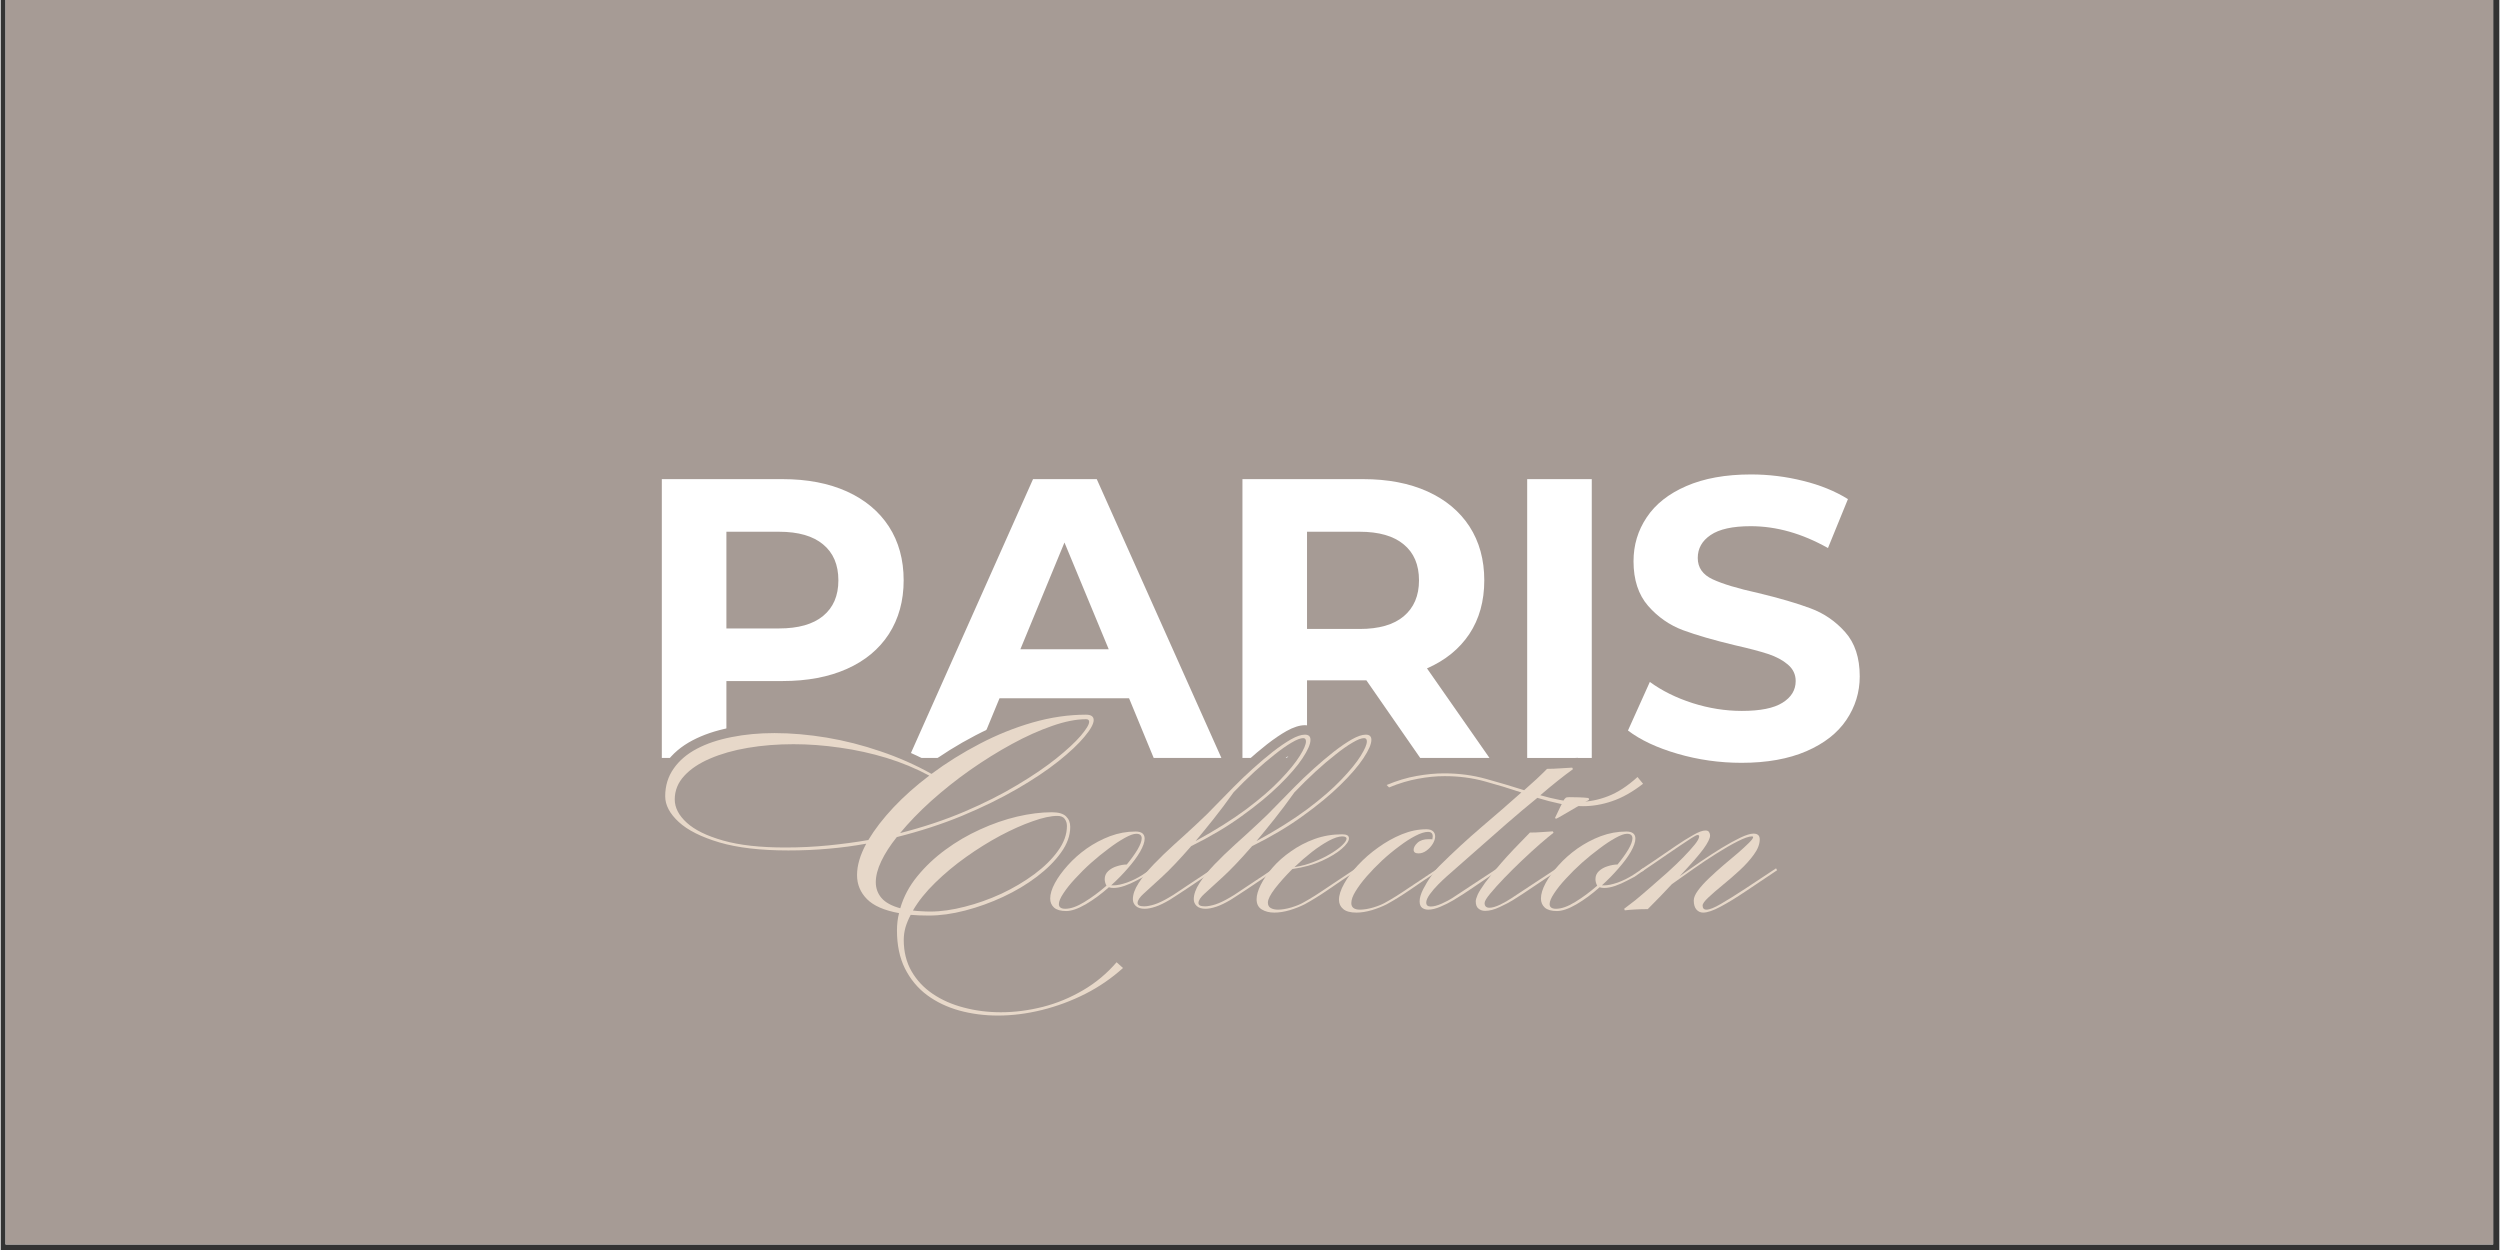<svg version="1.2" preserveAspectRatio="xMidYMid meet" height="150" viewBox="0 0 224.88 112.5" zoomAndPan="magnify" width="300" xmlns:xlink="http://www.w3.org/1999/xlink" xmlns="http://www.w3.org/2000/svg"><rect x="0" y="0" width="224.88" height="112.5" fill="#333333" stroke="none"/><defs><clipPath id="7436ba3390"><path d="M 0.438 0 L 224.324 0 L 224.324 112.004 L 0.438 112.004 Z M 0.438 0"></path></clipPath><clipPath id="55bb76a252"><path d="M 0.5 19 L 45 19 L 45 49 L 0.5 49 Z M 0.5 19"></path></clipPath><clipPath id="768907f977"><rect height="65" y="0" width="104" x="0"></rect></clipPath></defs><g id="7ca3df55b4"><g clip-path="url(#7436ba3390)" clip-rule="nonzero"><path d="M 0.438 0 L 224.441 0 L 224.441 112.004 L 0.438 112.004 Z M 0.438 0" style="stroke:none;fill-rule:nonzero;fill:#ffffff;fill-opacity:1;"></path><path d="M 0.438 0 L 224.441 0 L 224.441 112.004 L 0.438 112.004 Z M 0.438 0" style="stroke:none;fill-rule:nonzero;fill:#a69b95;fill-opacity:1;"></path></g><g style="fill:#ffffff;fill-opacity:1;"><g transform="translate(56.535, 68.216)"><path d="M 13.828 -25.094 C 16.055 -25.094 17.988 -24.723 19.625 -23.984 C 21.258 -23.242 22.52 -22.191 23.406 -20.828 C 24.289 -19.461 24.734 -17.848 24.734 -15.984 C 24.734 -14.141 24.289 -12.531 23.406 -11.156 C 22.52 -9.789 21.258 -8.742 19.625 -8.016 C 17.988 -7.285 16.055 -6.922 13.828 -6.922 L 8.781 -6.922 L 8.781 0 L 2.969 0 L 2.969 -25.094 Z M 13.516 -11.656 C 15.254 -11.656 16.578 -12.031 17.484 -12.781 C 18.398 -13.531 18.859 -14.598 18.859 -15.984 C 18.859 -17.391 18.398 -18.469 17.484 -19.219 C 16.578 -19.977 15.254 -20.359 13.516 -20.359 L 8.781 -20.359 L 8.781 -11.656 Z M 13.516 -11.656" style="stroke:none"></path></g></g><g style="fill:#ffffff;fill-opacity:1;"><g transform="translate(82.054, 68.216)"><path d="M 19.5 -5.375 L 7.844 -5.375 L 5.625 0 L -0.328 0 L 10.859 -25.094 L 16.594 -25.094 L 27.812 0 L 21.719 0 Z M 17.672 -9.781 L 13.688 -19.391 L 9.719 -9.781 Z M 17.672 -9.781" style="stroke:none"></path></g></g><g style="fill:#ffffff;fill-opacity:1;"><g transform="translate(108.791, 68.216)"><path d="M 18.969 0 L 14.125 -6.984 L 8.781 -6.984 L 8.781 0 L 2.969 0 L 2.969 -25.094 L 13.828 -25.094 C 16.055 -25.094 17.988 -24.723 19.625 -23.984 C 21.258 -23.242 22.52 -22.191 23.406 -20.828 C 24.289 -19.461 24.734 -17.848 24.734 -15.984 C 24.734 -14.117 24.285 -12.508 23.391 -11.156 C 22.492 -9.812 21.223 -8.781 19.578 -8.062 L 25.203 0 Z M 18.859 -15.984 C 18.859 -17.391 18.398 -18.469 17.484 -19.219 C 16.578 -19.977 15.254 -20.359 13.516 -20.359 L 8.781 -20.359 L 8.781 -11.609 L 13.516 -11.609 C 15.254 -11.609 16.578 -11.988 17.484 -12.75 C 18.398 -13.52 18.859 -14.598 18.859 -15.984 Z M 18.859 -15.984" style="stroke:none"></path></g></g><g style="fill:#ffffff;fill-opacity:1;"><g transform="translate(134.418, 68.216)"><path d="M 2.969 -25.094 L 8.781 -25.094 L 8.781 0 L 2.969 0 Z M 2.969 -25.094" style="stroke:none"></path></g></g><g style="fill:#ffffff;fill-opacity:1;"><g transform="translate(145.457, 68.216)"><path d="M 11.219 0.438 C 9.238 0.438 7.32 0.164 5.469 -0.375 C 3.613 -0.914 2.125 -1.613 1 -2.469 L 2.969 -6.844 C 4.051 -6.051 5.332 -5.414 6.812 -4.938 C 8.289 -4.469 9.77 -4.234 11.25 -4.234 C 12.906 -4.234 14.125 -4.477 14.906 -4.969 C 15.695 -5.457 16.094 -6.109 16.094 -6.922 C 16.094 -7.516 15.859 -8.008 15.391 -8.406 C 14.93 -8.801 14.336 -9.117 13.609 -9.359 C 12.879 -9.598 11.891 -9.859 10.641 -10.141 C 8.734 -10.598 7.172 -11.051 5.953 -11.5 C 4.734 -11.957 3.688 -12.688 2.812 -13.688 C 1.938 -14.695 1.5 -16.035 1.5 -17.703 C 1.5 -19.16 1.895 -20.477 2.688 -21.656 C 3.477 -22.844 4.664 -23.781 6.25 -24.469 C 7.844 -25.164 9.785 -25.516 12.078 -25.516 C 13.68 -25.516 15.242 -25.32 16.766 -24.938 C 18.297 -24.562 19.641 -24.016 20.797 -23.297 L 19 -18.891 C 16.676 -20.203 14.359 -20.859 12.047 -20.859 C 10.422 -20.859 9.219 -20.594 8.438 -20.062 C 7.664 -19.539 7.281 -18.852 7.281 -18 C 7.281 -17.133 7.727 -16.492 8.625 -16.078 C 9.52 -15.66 10.883 -15.25 12.719 -14.844 C 14.633 -14.383 16.203 -13.926 17.422 -13.469 C 18.641 -13.02 19.68 -12.305 20.547 -11.328 C 21.422 -10.348 21.859 -9.02 21.859 -7.344 C 21.859 -5.914 21.457 -4.609 20.656 -3.422 C 19.863 -2.242 18.664 -1.305 17.062 -0.609 C 15.457 0.086 13.508 0.438 11.219 0.438 Z M 11.219 0.438" style="stroke:none"></path></g></g><g transform="matrix(1,0,0,1,58,44)"><g clip-path="url(#768907f977)"><g clip-path="url(#55bb76a252)" clip-rule="nonzero"><g style="fill:#a69b95;fill-opacity:1;"><g transform="translate(19.183, 37.478)"><path d="M 12.574 10.773 C 11.273 10.773 10.039 10.613 8.871 10.289 C 7.672 9.961 6.613 9.449 5.688 8.758 C 4.742 8.051 3.996 7.152 3.453 6.066 C 2.91 4.98 2.641 3.715 2.641 2.266 C 2.641 1.961 2.656 1.66 2.691 1.363 C 2.723 1.062 2.777 0.773 2.848 0.496 L 3.672 0.703 L 3.52 1.539 C 2.012 1.266 0.898 0.762 0.176 0.031 C -0.582 -0.738 -0.965 -1.656 -0.965 -2.719 C -0.965 -3.723 -0.648 -4.805 -0.023 -5.957 L 0.727 -5.551 L 0.875 -4.715 C -0.254 -4.516 -1.414 -4.359 -2.609 -4.25 C -3.805 -4.145 -5.035 -4.09 -6.301 -4.09 C -8.875 -4.09 -11.02 -4.344 -12.734 -4.848 C -14.504 -5.371 -15.84 -6.051 -16.742 -6.887 C -17.734 -7.805 -18.23 -8.777 -18.23 -9.812 C -18.23 -10.941 -17.926 -11.941 -17.312 -12.805 C -16.73 -13.633 -15.93 -14.312 -14.918 -14.844 C -13.953 -15.352 -12.836 -15.73 -11.562 -15.98 C -10.312 -16.227 -8.977 -16.348 -7.547 -16.348 C -6.004 -16.348 -4.395 -16.207 -2.715 -15.93 C -1.039 -15.648 0.625 -15.23 2.277 -14.672 C 3.938 -14.109 5.516 -13.41 7.012 -12.566 L 6.594 -11.828 L 6.086 -12.512 C 7.469 -13.535 8.953 -14.461 10.539 -15.289 C 12.137 -16.125 13.781 -16.781 15.469 -17.266 C 17.176 -17.758 18.855 -18.004 20.504 -18.004 C 20.91 -18.004 21.242 -17.91 21.504 -17.73 C 21.684 -17.605 21.816 -17.445 21.91 -17.25 C 21.992 -17.074 22.035 -16.883 22.035 -16.676 C 22.035 -16.359 21.934 -16.012 21.73 -15.633 C 21.566 -15.336 21.332 -15 21.023 -14.629 C 20.441 -13.926 19.613 -13.148 18.543 -12.293 C 17.48 -11.453 16.207 -10.598 14.711 -9.734 C 13.223 -8.867 11.551 -8.051 9.695 -7.281 C 7.836 -6.508 5.828 -5.855 3.672 -5.316 L 3.465 -6.141 L 4.133 -5.609 C 3.582 -4.922 3.156 -4.258 2.852 -3.621 C 2.574 -3.043 2.438 -2.531 2.438 -2.086 C 2.438 -1.75 2.543 -1.457 2.754 -1.207 C 2.988 -0.934 3.406 -0.715 4.008 -0.547 L 3.785 0.273 L 2.969 0.035 C 3.301 -1.117 3.863 -2.18 4.652 -3.152 C 5.418 -4.094 6.316 -4.941 7.352 -5.695 C 8.371 -6.438 9.461 -7.074 10.625 -7.605 C 11.785 -8.133 12.949 -8.535 14.113 -8.812 C 15.285 -9.094 16.391 -9.234 17.426 -9.234 C 18.262 -9.234 18.891 -9.027 19.305 -8.609 C 19.719 -8.195 19.93 -7.68 19.93 -7.07 C 19.93 -6.102 19.602 -5.164 18.953 -4.254 C 18.359 -3.422 17.574 -2.633 16.602 -1.895 C 15.645 -1.172 14.582 -0.535 13.41 0.012 C 12.246 0.555 11.055 0.984 9.844 1.297 C 8.609 1.617 7.445 1.777 6.344 1.777 C 5.73 1.777 5.16 1.754 4.637 1.707 L 4.711 0.859 L 5.469 1.254 C 5.297 1.578 5.168 1.902 5.078 2.223 C 4.992 2.527 4.949 2.82 4.949 3.105 C 4.949 4.027 5.148 4.828 5.539 5.512 C 5.941 6.215 6.492 6.801 7.191 7.27 C 7.922 7.762 8.766 8.133 9.723 8.391 C 10.703 8.648 11.734 8.781 12.824 8.781 C 14.008 8.781 15.199 8.625 16.398 8.32 C 17.59 8.016 18.727 7.547 19.805 6.914 C 20.867 6.289 21.801 5.508 22.602 4.57 L 23.16 3.91 L 25.109 5.633 L 24.41 6.27 C 23.34 7.242 22.145 8.066 20.82 8.734 C 19.512 9.398 18.152 9.902 16.746 10.25 C 15.332 10.602 13.941 10.773 12.574 10.773 Z M 12.574 9.074 C 13.805 9.074 15.059 8.918 16.336 8.602 C 17.617 8.285 18.855 7.824 20.055 7.219 C 21.238 6.617 22.309 5.883 23.266 5.012 L 23.836 5.641 L 23.273 6.277 L 22.684 5.758 L 23.246 5.121 L 23.895 5.672 C 22.973 6.758 21.895 7.66 20.664 8.379 C 19.445 9.094 18.164 9.621 16.82 9.965 C 15.48 10.309 14.148 10.48 12.824 10.48 C 11.586 10.48 10.406 10.332 9.285 10.031 C 8.145 9.727 7.129 9.277 6.242 8.68 C 5.324 8.062 4.602 7.289 4.066 6.359 C 3.523 5.414 3.25 4.328 3.25 3.105 C 3.25 2.664 3.316 2.219 3.441 1.766 C 3.562 1.332 3.734 0.898 3.957 0.469 L 4.223 -0.039 L 4.789 0.016 C 5.262 0.059 5.781 0.078 6.344 0.078 C 7.301 0.078 8.324 -0.062 9.414 -0.348 C 10.527 -0.637 11.621 -1.031 12.691 -1.531 C 13.754 -2.023 14.715 -2.598 15.574 -3.25 C 16.41 -3.883 17.078 -4.547 17.57 -5.242 C 18.008 -5.855 18.227 -6.465 18.227 -7.07 C 18.227 -7.211 18.188 -7.324 18.102 -7.41 C 18.082 -7.43 18.031 -7.453 17.957 -7.473 C 17.824 -7.516 17.645 -7.535 17.426 -7.535 C 16.523 -7.535 15.551 -7.41 14.504 -7.16 C 13.449 -6.91 12.391 -6.543 11.332 -6.059 C 10.273 -5.574 9.281 -4.996 8.352 -4.32 C 7.438 -3.652 6.645 -2.906 5.973 -2.082 C 5.328 -1.285 4.871 -0.422 4.602 0.508 L 4.367 1.312 L 3.559 1.09 C 2.621 0.832 1.922 0.434 1.461 -0.105 C 0.977 -0.672 0.734 -1.332 0.734 -2.086 C 0.734 -2.785 0.93 -3.543 1.316 -4.355 C 1.68 -5.109 2.172 -5.879 2.801 -6.668 L 2.98 -6.895 L 3.262 -6.965 C 5.336 -7.484 7.262 -8.113 9.043 -8.852 C 10.828 -9.594 12.434 -10.375 13.859 -11.203 C 15.281 -12.027 16.488 -12.836 17.484 -13.625 C 18.465 -14.406 19.207 -15.102 19.715 -15.711 C 19.953 -15.996 20.125 -16.242 20.234 -16.445 C 20.277 -16.523 20.309 -16.59 20.324 -16.645 C 20.328 -16.664 20.332 -16.676 20.336 -16.688 C 20.336 -16.688 20.336 -16.684 20.336 -16.676 C 20.336 -16.629 20.348 -16.574 20.375 -16.52 C 20.41 -16.445 20.461 -16.383 20.527 -16.336 C 20.562 -16.312 20.59 -16.301 20.609 -16.293 C 20.59 -16.301 20.555 -16.301 20.504 -16.301 C 19.016 -16.301 17.492 -16.078 15.938 -15.633 C 14.359 -15.18 12.824 -14.562 11.324 -13.781 C 9.816 -12.992 8.41 -12.113 7.102 -11.145 L 6.656 -10.816 L 6.176 -11.086 C 4.773 -11.875 3.293 -12.535 1.734 -13.062 C 0.168 -13.59 -1.41 -13.988 -2.996 -14.25 C -4.578 -14.516 -6.098 -14.648 -7.547 -14.648 C -8.863 -14.648 -10.094 -14.535 -11.234 -14.312 C -12.344 -14.094 -13.309 -13.77 -14.129 -13.34 C -14.898 -12.938 -15.496 -12.43 -15.926 -11.824 C -16.328 -11.254 -16.527 -10.582 -16.527 -9.812 C -16.527 -9.273 -16.215 -8.715 -15.59 -8.137 C -14.879 -7.477 -13.766 -6.926 -12.254 -6.48 C -10.695 -6.02 -8.711 -5.789 -6.301 -5.789 C -5.086 -5.789 -3.906 -5.84 -2.762 -5.945 C -1.613 -6.047 -0.504 -6.195 0.574 -6.387 L 2.316 -6.699 L 1.473 -5.145 C 0.98 -4.246 0.738 -3.438 0.738 -2.719 C 0.738 -2.121 0.953 -1.602 1.387 -1.164 C 1.855 -0.688 2.668 -0.344 3.824 -0.133 L 4.715 0.027 L 4.496 0.91 C 4.445 1.113 4.406 1.332 4.379 1.559 C 4.352 1.789 4.34 2.027 4.34 2.266 C 4.34 3.445 4.551 4.461 4.977 5.309 C 5.398 6.152 5.977 6.852 6.707 7.398 C 7.457 7.961 8.332 8.379 9.324 8.652 C 10.344 8.934 11.43 9.074 12.574 9.074 Z M 3.551 -7.324 C 5.621 -7.859 7.523 -8.496 9.25 -9.234 C 10.98 -9.973 12.527 -10.75 13.883 -11.559 C 15.238 -12.371 16.383 -13.148 17.312 -13.895 C 18.227 -14.633 18.918 -15.273 19.379 -15.82 C 19.602 -16.078 19.762 -16.293 19.863 -16.461 C 19.898 -16.523 19.922 -16.57 19.938 -16.605 C 19.93 -16.59 19.926 -16.562 19.926 -16.52 C 19.926 -16.328 20.008 -16.168 20.164 -16.035 C 20.277 -15.941 20.391 -15.895 20.504 -15.895 C 19.711 -15.895 18.785 -15.711 17.727 -15.34 C 16.621 -14.957 15.461 -14.43 14.238 -13.766 C 13.008 -13.094 11.781 -12.328 10.559 -11.473 C 9.34 -10.613 8.199 -9.711 7.137 -8.758 C 6.082 -7.812 5.176 -6.879 4.418 -5.961 L 3.762 -6.504 Z M 3.973 -5.68 L 1.441 -5.027 L 3.105 -7.043 C 3.918 -8.027 4.883 -9.023 6.004 -10.023 C 7.117 -11.02 8.309 -11.969 9.582 -12.863 C 10.855 -13.758 12.137 -14.555 13.426 -15.258 C 14.727 -15.969 15.977 -16.531 17.168 -16.945 C 18.406 -17.379 19.52 -17.594 20.504 -17.594 C 20.801 -17.594 21.051 -17.508 21.254 -17.34 C 21.504 -17.133 21.629 -16.859 21.629 -16.52 C 21.629 -16.238 21.523 -15.93 21.32 -15.586 C 21.172 -15.34 20.957 -15.051 20.68 -14.723 C 20.145 -14.09 19.379 -13.375 18.375 -12.57 C 17.387 -11.773 16.18 -10.953 14.758 -10.102 C 13.332 -9.25 11.723 -8.441 9.918 -7.668 C 8.109 -6.898 6.129 -6.234 3.973 -5.68 Z M -6.57 -6.062 C -5.27 -6.062 -4.004 -6.121 -2.777 -6.238 C -1.543 -6.359 -0.363 -6.512 0.762 -6.707 L 0.906 -5.867 L 0.176 -6.301 C 0.781 -7.324 1.578 -8.355 2.566 -9.398 C 3.543 -10.43 4.645 -11.41 5.875 -12.348 L 6.391 -11.668 L 5.984 -10.922 C 4.84 -11.543 3.613 -12.055 2.301 -12.453 C 0.977 -12.855 -0.379 -13.156 -1.762 -13.355 C -3.152 -13.551 -4.504 -13.652 -5.824 -13.652 C -7.227 -13.652 -8.551 -13.547 -9.793 -13.336 C -11.02 -13.125 -12.09 -12.824 -13.008 -12.43 C -13.883 -12.055 -14.559 -11.605 -15.043 -11.078 C -15.461 -10.633 -15.668 -10.117 -15.668 -9.539 C -15.668 -9.047 -15.402 -8.559 -14.867 -8.07 C -14.25 -7.504 -13.273 -7.031 -11.934 -6.652 C -10.547 -6.258 -8.758 -6.062 -6.57 -6.062 Z M -6.57 -4.363 C -8.914 -4.363 -10.859 -4.578 -12.398 -5.016 C -13.992 -5.469 -15.199 -6.07 -16.016 -6.816 C -16.918 -7.641 -17.367 -8.551 -17.367 -9.539 C -17.367 -10.562 -17.008 -11.461 -16.293 -12.234 C -15.645 -12.934 -14.773 -13.52 -13.684 -13.988 C -12.637 -14.441 -11.438 -14.781 -10.078 -15.012 C -8.738 -15.238 -7.32 -15.352 -5.824 -15.352 C -4.422 -15.352 -2.988 -15.246 -1.523 -15.035 C -0.051 -14.828 1.387 -14.508 2.797 -14.078 C 4.219 -13.648 5.551 -13.094 6.797 -12.414 L 7.949 -11.785 L 6.902 -10.992 C 5.746 -10.113 4.711 -9.191 3.801 -8.23 C 2.898 -7.277 2.18 -6.348 1.637 -5.434 L 1.438 -5.098 L 1.051 -5.031 C -0.117 -4.832 -1.34 -4.668 -2.613 -4.547 C -3.895 -4.422 -5.215 -4.363 -6.57 -4.363 Z M 6.48 -0.285 C 7.375 -0.285 8.344 -0.418 9.383 -0.688 C 10.441 -0.961 11.492 -1.34 12.535 -1.824 C 13.57 -2.305 14.504 -2.859 15.344 -3.48 C 16.156 -4.086 16.805 -4.723 17.289 -5.395 C 17.719 -5.984 17.934 -6.566 17.934 -7.137 C 17.934 -7.207 17.926 -7.254 17.906 -7.277 C 17.941 -7.234 17.977 -7.203 18.02 -7.188 C 18.008 -7.191 17.973 -7.195 17.922 -7.195 C 17.43 -7.195 16.781 -7.051 15.973 -6.766 C 15.113 -6.465 14.188 -6.047 13.191 -5.516 C 12.188 -4.98 11.195 -4.363 10.211 -3.668 C 9.238 -2.977 8.344 -2.23 7.527 -1.434 C 6.734 -0.656 6.109 0.125 5.648 0.906 L 4.918 0.477 L 5.027 -0.367 C 5.234 -0.34 5.457 -0.32 5.703 -0.305 C 5.949 -0.289 6.211 -0.285 6.48 -0.285 Z M 6.48 1.418 C 6.176 1.418 5.887 1.41 5.605 1.391 C 5.32 1.375 5.051 1.352 4.805 1.316 L 3.535 1.148 L 4.184 0.043 C 4.723 -0.867 5.438 -1.762 6.336 -2.645 C 7.215 -3.508 8.18 -4.312 9.23 -5.055 C 10.27 -5.793 11.324 -6.445 12.391 -7.016 C 13.465 -7.586 14.469 -8.039 15.406 -8.371 C 16.398 -8.719 17.234 -8.895 17.922 -8.895 C 18.527 -8.895 18.977 -8.691 19.273 -8.289 C 19.516 -7.965 19.633 -7.582 19.633 -7.137 C 19.633 -6.199 19.312 -5.285 18.668 -4.395 C 18.082 -3.586 17.309 -2.824 16.355 -2.117 C 15.426 -1.426 14.391 -0.812 13.25 -0.281 C 12.117 0.246 10.969 0.66 9.809 0.957 C 8.629 1.266 7.52 1.418 6.48 1.418 Z M 6.48 1.418" style="stroke:none"></path></g></g></g><g style="fill:#a69b95;fill-opacity:1;"><g transform="translate(37.755, 37.478)"><path d="M 0.137 1.371 C -0.586 1.371 -1.141 1.188 -1.531 0.824 C -1.938 0.445 -2.141 -0.035 -2.141 -0.613 C -2.141 -1.16 -1.969 -1.762 -1.621 -2.406 C -1.309 -2.988 -0.887 -3.578 -0.348 -4.172 C 0.184 -4.762 0.801 -5.305 1.504 -5.801 C 2.211 -6.305 2.977 -6.711 3.793 -7.016 C 4.637 -7.332 5.5 -7.488 6.391 -7.488 C 6.855 -7.488 7.234 -7.375 7.523 -7.152 C 7.879 -6.875 8.055 -6.492 8.055 -6.004 C 8.055 -5.551 7.883 -5.023 7.535 -4.414 C 7.234 -3.891 6.836 -3.344 6.34 -2.773 C 5.859 -2.219 5.332 -1.684 4.766 -1.164 L 4.191 -1.789 L 4.191 -2.641 L 4.418 -2.641 C 4.625 -2.641 4.926 -2.711 5.324 -2.852 C 5.75 -3.004 6.156 -3.203 6.535 -3.453 L 8.215 -4.57 L 9.07 -2.863 L 7.594 -1.867 L 7.574 -1.855 C 7.41 -1.754 7.16 -1.617 6.828 -1.445 C 6.477 -1.258 6.094 -1.094 5.684 -0.953 C 5.223 -0.793 4.793 -0.715 4.395 -0.715 C 4.141 -0.715 3.906 -0.754 3.688 -0.836 L 3.988 -1.633 L 4.551 -0.996 C 3.832 -0.355 3.098 0.188 2.348 0.629 C 1.512 1.125 0.773 1.371 0.137 1.371 Z M 0.137 -0.328 C 0.465 -0.328 0.914 -0.496 1.48 -0.832 C 2.137 -1.223 2.785 -1.699 3.422 -2.266 L 3.805 -2.605 L 4.285 -2.426 C 4.312 -2.418 4.348 -2.414 4.395 -2.414 C 4.602 -2.414 4.844 -2.461 5.125 -2.559 C 5.457 -2.672 5.762 -2.805 6.039 -2.949 C 6.344 -3.109 6.562 -3.23 6.699 -3.312 L 7.137 -2.582 L 6.66 -3.289 L 7.5 -3.855 L 7.977 -3.148 L 7.215 -2.77 L 7.125 -2.949 L 7.887 -3.332 L 8.355 -2.625 L 7.469 -2.031 C 6.973 -1.707 6.445 -1.445 5.891 -1.25 C 5.309 -1.043 4.816 -0.941 4.418 -0.941 L 2.008 -0.941 L 3.617 -2.418 C 4.137 -2.895 4.617 -3.383 5.059 -3.891 C 5.48 -4.375 5.816 -4.832 6.059 -5.258 C 6.258 -5.605 6.355 -5.852 6.355 -6.004 C 6.355 -5.992 6.359 -5.977 6.371 -5.945 C 6.398 -5.891 6.434 -5.848 6.48 -5.809 C 6.504 -5.789 6.523 -5.781 6.531 -5.777 C 6.5 -5.785 6.453 -5.789 6.391 -5.789 C 5.707 -5.789 5.039 -5.668 4.387 -5.422 C 3.707 -5.168 3.074 -4.836 2.484 -4.418 C 1.887 -3.992 1.363 -3.531 0.914 -3.031 C 0.469 -2.539 0.125 -2.062 -0.125 -1.605 C -0.336 -1.207 -0.441 -0.879 -0.441 -0.613 C -0.441 -0.527 -0.418 -0.461 -0.371 -0.418 C -0.355 -0.402 -0.324 -0.391 -0.273 -0.375 C -0.168 -0.344 -0.031 -0.328 0.137 -0.328 Z M 0.066 -0.531 C 0.391 -0.531 0.816 -0.695 1.344 -1.02 C 1.969 -1.402 2.586 -1.863 3.199 -2.402 L 3.762 -1.766 L 3.012 -1.363 C 2.84 -1.688 2.754 -2.016 2.754 -2.355 C 2.754 -2.891 2.949 -3.34 3.34 -3.703 C 3.645 -3.988 4.016 -4.195 4.445 -4.332 C 4.836 -4.457 5.223 -4.52 5.598 -4.52 L 5.598 -3.672 L 4.938 -4.207 C 5.305 -4.656 5.598 -5.074 5.828 -5.461 C 5.926 -5.629 6 -5.773 6.043 -5.895 C 6.07 -5.965 6.082 -6.008 6.082 -6.027 C 6.082 -5.988 6.094 -5.945 6.113 -5.898 C 6.145 -5.816 6.191 -5.746 6.262 -5.688 C 6.316 -5.641 6.371 -5.609 6.434 -5.594 C 6.445 -5.59 6.457 -5.586 6.465 -5.586 C 6.465 -5.586 6.461 -5.586 6.457 -5.586 C 6.426 -5.586 6.367 -5.57 6.285 -5.543 C 6.156 -5.496 6.004 -5.426 5.824 -5.328 C 5.422 -5.105 4.977 -4.809 4.488 -4.441 C 3.984 -4.062 3.477 -3.645 2.965 -3.191 C 2.457 -2.742 1.996 -2.293 1.578 -1.836 C 1.168 -1.395 0.84 -0.988 0.594 -0.617 C 0.488 -0.457 0.41 -0.32 0.363 -0.211 C 0.348 -0.172 0.336 -0.137 0.332 -0.113 L 0.328 -0.113 C 0.328 -0.164 0.316 -0.219 0.289 -0.277 C 0.254 -0.359 0.199 -0.426 0.129 -0.477 C 0.086 -0.508 0.047 -0.527 0.012 -0.535 C 0.02 -0.535 0.039 -0.531 0.066 -0.531 Z M 0.066 1.168 C -0.312 1.168 -0.629 1.078 -0.875 0.895 C -1.207 0.656 -1.371 0.316 -1.371 -0.113 C -1.371 -0.527 -1.188 -1.008 -0.82 -1.559 C -0.523 -2.004 -0.141 -2.48 0.328 -2.988 C 0.785 -3.484 1.289 -3.977 1.84 -4.465 C 2.383 -4.949 2.926 -5.395 3.465 -5.801 C 4.02 -6.215 4.531 -6.555 5.004 -6.816 C 5.57 -7.129 6.055 -7.285 6.457 -7.285 C 6.824 -7.285 7.129 -7.184 7.367 -6.977 C 7.645 -6.742 7.785 -6.422 7.785 -6.027 C 7.785 -5.629 7.621 -5.156 7.293 -4.598 C 7.02 -4.141 6.676 -3.652 6.258 -3.133 L 6 -2.82 L 5.598 -2.82 C 5.398 -2.82 5.184 -2.785 4.957 -2.715 C 4.77 -2.652 4.617 -2.57 4.5 -2.457 C 4.469 -2.43 4.453 -2.395 4.453 -2.355 C 4.453 -2.305 4.473 -2.242 4.508 -2.172 L 4.828 -1.578 L 4.324 -1.129 C 3.637 -0.523 2.941 -0.004 2.234 0.43 C 1.434 0.922 0.711 1.168 0.066 1.168 Z M 0.066 1.168" style="stroke:none"></path></g></g><g style="fill:#a69b95;fill-opacity:1;"><g transform="translate(45.524, 37.478)"><path d="M -0.566 1.168 C -1.133 1.168 -1.59 1.008 -1.934 0.695 C -2.301 0.359 -2.48 -0.055 -2.48 -0.543 C -2.48 -1.148 -2.262 -1.789 -1.824 -2.469 C -1.445 -3.051 -0.957 -3.652 -0.352 -4.281 C 0.23 -4.887 0.863 -5.496 1.551 -6.117 C 2.219 -6.715 2.875 -7.316 3.523 -7.918 C 4.16 -8.512 4.727 -9.07 5.227 -9.602 C 5.688 -10.09 6.203 -10.625 6.785 -11.203 C 7.371 -11.789 7.977 -12.367 8.605 -12.934 C 9.242 -13.508 9.859 -14.027 10.465 -14.504 C 11.09 -14.988 11.668 -15.383 12.203 -15.684 C 12.832 -16.035 13.387 -16.211 13.867 -16.211 C 14.262 -16.211 14.582 -16.094 14.828 -15.859 C 15.086 -15.609 15.215 -15.289 15.215 -14.887 C 15.215 -14.336 14.93 -13.633 14.359 -12.773 C 13.852 -12.008 13.113 -11.152 12.148 -10.211 C 11.199 -9.281 10.039 -8.328 8.676 -7.344 C 7.309 -6.355 5.75 -5.43 4.004 -4.562 L 3.625 -5.324 L 4.266 -4.766 C 3.203 -3.547 2.297 -2.602 1.555 -1.93 L -0.074 -0.449 C -0.203 -0.328 -0.293 -0.23 -0.344 -0.148 C -0.355 -0.129 -0.363 -0.121 -0.363 -0.117 C -0.355 -0.141 -0.352 -0.168 -0.352 -0.203 C -0.352 -0.328 -0.387 -0.441 -0.457 -0.547 C -0.516 -0.637 -0.59 -0.699 -0.672 -0.742 C -0.699 -0.758 -0.719 -0.766 -0.73 -0.766 C -0.703 -0.762 -0.664 -0.758 -0.613 -0.758 C -0.457 -0.758 -0.234 -0.805 0.059 -0.898 C 0.379 -1.004 0.762 -1.184 1.207 -1.438 C 1.441 -1.574 1.688 -1.734 1.945 -1.918 C 2.238 -2.125 2.551 -2.332 2.883 -2.535 L 3.332 -1.812 L 2.859 -2.52 L 6.039 -4.641 L 6.895 -2.93 L 3.941 -0.949 C 3.301 -0.52 2.707 -0.133 2.156 0.219 L 2.145 0.227 L 2.133 0.23 C 1.598 0.551 1.113 0.781 0.68 0.93 C 0.215 1.09 -0.199 1.168 -0.566 1.168 Z M -0.566 -0.531 C -0.387 -0.531 -0.156 -0.582 0.133 -0.68 C 0.457 -0.789 0.832 -0.973 1.266 -1.23 L 1.699 -0.5 L 1.242 -1.215 C 1.781 -1.559 2.363 -1.941 2.992 -2.359 L 5.328 -3.922 L 5.801 -3.219 L 5.039 -2.836 L 4.949 -3.02 L 5.711 -3.398 L 6.18 -2.691 L 3.777 -1.09 C 3.477 -0.902 3.191 -0.715 2.926 -0.527 C 2.625 -0.32 2.336 -0.133 2.055 0.035 C 1.504 0.352 1.012 0.578 0.578 0.719 C 0.113 0.867 -0.281 0.941 -0.613 0.941 C -0.941 0.941 -1.215 0.887 -1.434 0.777 C -1.617 0.684 -1.762 0.559 -1.871 0.395 C -1.992 0.219 -2.051 0.016 -2.051 -0.203 C -2.051 -0.695 -1.773 -1.195 -1.219 -1.703 L 0.414 -3.191 C 1.109 -3.816 1.965 -4.715 2.984 -5.883 L 3.098 -6.012 L 3.246 -6.086 C 4.914 -6.91 6.391 -7.789 7.684 -8.723 C 8.977 -9.656 10.07 -10.559 10.961 -11.426 C 11.84 -12.285 12.5 -13.047 12.941 -13.715 C 13.152 -14.031 13.309 -14.305 13.406 -14.531 C 13.48 -14.695 13.516 -14.816 13.516 -14.887 C 13.516 -14.871 13.52 -14.844 13.531 -14.812 C 13.555 -14.746 13.598 -14.684 13.652 -14.629 C 13.707 -14.578 13.766 -14.543 13.828 -14.523 C 13.844 -14.516 13.855 -14.516 13.867 -14.512 C 13.684 -14.512 13.406 -14.41 13.035 -14.203 C 12.574 -13.941 12.066 -13.598 11.512 -13.164 C 10.938 -12.715 10.352 -12.219 9.746 -11.672 C 9.137 -11.125 8.551 -10.566 7.988 -10.004 C 7.422 -9.434 6.91 -8.914 6.465 -8.434 C 5.938 -7.879 5.344 -7.289 4.68 -6.672 C 4.027 -6.066 3.363 -5.457 2.688 -4.852 C 2.031 -4.262 1.426 -3.68 0.875 -3.105 C 0.344 -2.555 -0.078 -2.035 -0.398 -1.543 C -0.652 -1.148 -0.781 -0.812 -0.781 -0.543 C -0.781 -0.551 -0.781 -0.555 -0.785 -0.559 C -0.789 -0.562 -0.793 -0.562 -0.793 -0.566 C -0.789 -0.562 -0.781 -0.559 -0.77 -0.555 C -0.723 -0.539 -0.652 -0.531 -0.566 -0.531 Z M 3.602 -6.523 C 5.363 -7.484 6.859 -8.426 8.09 -9.348 C 9.312 -10.262 10.301 -11.117 11.055 -11.906 C 11.797 -12.684 12.34 -13.348 12.68 -13.895 C 12.844 -14.156 12.961 -14.375 13.035 -14.555 C 13.066 -14.625 13.086 -14.684 13.102 -14.73 C 13.105 -14.746 13.105 -14.758 13.109 -14.766 C 13.109 -14.762 13.105 -14.758 13.105 -14.75 C 13.105 -14.641 13.152 -14.531 13.246 -14.422 C 13.375 -14.27 13.527 -14.195 13.707 -14.195 C 13.691 -14.195 13.645 -14.18 13.57 -14.152 C 13.438 -14.102 13.281 -14.023 13.094 -13.914 C 12.676 -13.668 12.195 -13.332 11.652 -12.906 C 11.094 -12.465 10.504 -11.961 9.887 -11.395 C 9.266 -10.824 8.652 -10.223 8.047 -9.586 L 7.434 -10.172 L 8.125 -9.68 C 7.48 -8.777 6.867 -7.957 6.285 -7.223 C 5.707 -6.488 5.164 -5.824 4.66 -5.23 L 4.012 -5.777 Z M 4.418 -5.031 L 3.363 -6.328 C 3.855 -6.91 4.383 -7.559 4.953 -8.277 C 5.52 -8.992 6.113 -9.785 6.738 -10.668 L 6.773 -10.715 L 6.816 -10.762 C 7.449 -11.422 8.09 -12.051 8.738 -12.648 C 9.387 -13.242 10.008 -13.773 10.598 -14.238 C 11.203 -14.719 11.75 -15.098 12.238 -15.383 C 12.824 -15.723 13.312 -15.895 13.707 -15.895 C 14.055 -15.895 14.332 -15.77 14.543 -15.52 C 14.719 -15.312 14.809 -15.055 14.809 -14.75 C 14.809 -14.316 14.578 -13.734 14.125 -13 C 13.723 -12.352 13.109 -11.598 12.285 -10.73 C 11.465 -9.875 10.406 -8.957 9.109 -7.984 C 7.812 -7.02 6.25 -6.031 4.418 -5.031 Z M 4.418 -5.031" style="stroke:none"></path></g></g><g style="fill:#a69b95;fill-opacity:1;"><g transform="translate(51.005, 37.478)"><path d="M -0.566 1.168 C -1.133 1.168 -1.59 1.008 -1.934 0.695 C -2.301 0.359 -2.48 -0.055 -2.48 -0.543 C -2.48 -1.148 -2.262 -1.789 -1.824 -2.469 C -1.445 -3.051 -0.957 -3.652 -0.352 -4.281 C 0.23 -4.887 0.863 -5.496 1.551 -6.117 C 2.219 -6.715 2.875 -7.316 3.523 -7.918 C 4.16 -8.512 4.727 -9.07 5.227 -9.602 C 5.688 -10.09 6.203 -10.625 6.785 -11.203 C 7.371 -11.789 7.977 -12.367 8.605 -12.934 C 9.242 -13.508 9.859 -14.027 10.465 -14.504 C 11.09 -14.988 11.668 -15.383 12.203 -15.684 C 12.832 -16.035 13.387 -16.211 13.867 -16.211 C 14.262 -16.211 14.582 -16.094 14.828 -15.859 C 15.086 -15.609 15.215 -15.289 15.215 -14.887 C 15.215 -14.336 14.93 -13.633 14.359 -12.773 C 13.852 -12.008 13.113 -11.152 12.148 -10.211 C 11.199 -9.281 10.039 -8.328 8.676 -7.344 C 7.309 -6.355 5.75 -5.43 4.004 -4.562 L 3.625 -5.324 L 4.266 -4.766 C 3.203 -3.547 2.297 -2.602 1.555 -1.93 L -0.074 -0.449 C -0.203 -0.328 -0.293 -0.23 -0.344 -0.148 C -0.355 -0.129 -0.363 -0.121 -0.363 -0.117 C -0.355 -0.141 -0.352 -0.168 -0.352 -0.203 C -0.352 -0.328 -0.387 -0.441 -0.457 -0.547 C -0.516 -0.637 -0.59 -0.699 -0.672 -0.742 C -0.699 -0.758 -0.719 -0.766 -0.73 -0.766 C -0.703 -0.762 -0.664 -0.758 -0.613 -0.758 C -0.457 -0.758 -0.234 -0.805 0.059 -0.898 C 0.379 -1.004 0.762 -1.184 1.207 -1.438 C 1.441 -1.574 1.688 -1.734 1.945 -1.918 C 2.238 -2.125 2.551 -2.332 2.883 -2.535 L 3.332 -1.812 L 2.859 -2.52 L 6.039 -4.641 L 6.895 -2.93 L 3.941 -0.949 C 3.301 -0.52 2.707 -0.133 2.156 0.219 L 2.145 0.227 L 2.133 0.23 C 1.598 0.551 1.113 0.781 0.68 0.93 C 0.215 1.09 -0.199 1.168 -0.566 1.168 Z M -0.566 -0.531 C -0.387 -0.531 -0.156 -0.582 0.133 -0.68 C 0.457 -0.789 0.832 -0.973 1.266 -1.23 L 1.699 -0.5 L 1.242 -1.215 C 1.781 -1.559 2.363 -1.941 2.992 -2.359 L 5.328 -3.922 L 5.801 -3.219 L 5.039 -2.836 L 4.949 -3.02 L 5.711 -3.398 L 6.18 -2.691 L 3.777 -1.09 C 3.477 -0.902 3.191 -0.715 2.926 -0.527 C 2.625 -0.32 2.336 -0.133 2.055 0.035 C 1.504 0.352 1.012 0.578 0.578 0.719 C 0.113 0.867 -0.281 0.941 -0.613 0.941 C -0.941 0.941 -1.215 0.887 -1.434 0.777 C -1.617 0.684 -1.762 0.559 -1.871 0.395 C -1.992 0.219 -2.051 0.016 -2.051 -0.203 C -2.051 -0.695 -1.773 -1.195 -1.219 -1.703 L 0.414 -3.191 C 1.109 -3.816 1.965 -4.715 2.984 -5.883 L 3.098 -6.012 L 3.246 -6.086 C 4.914 -6.91 6.391 -7.789 7.684 -8.723 C 8.977 -9.656 10.07 -10.559 10.961 -11.426 C 11.84 -12.285 12.5 -13.047 12.941 -13.715 C 13.152 -14.031 13.309 -14.305 13.406 -14.531 C 13.48 -14.695 13.516 -14.816 13.516 -14.887 C 13.516 -14.871 13.52 -14.844 13.531 -14.812 C 13.555 -14.746 13.598 -14.684 13.652 -14.629 C 13.707 -14.578 13.766 -14.543 13.828 -14.523 C 13.844 -14.516 13.855 -14.516 13.867 -14.512 C 13.684 -14.512 13.406 -14.41 13.035 -14.203 C 12.574 -13.941 12.066 -13.598 11.512 -13.164 C 10.938 -12.715 10.352 -12.219 9.746 -11.672 C 9.137 -11.125 8.551 -10.566 7.988 -10.004 C 7.422 -9.434 6.91 -8.914 6.465 -8.434 C 5.938 -7.879 5.344 -7.289 4.68 -6.672 C 4.027 -6.066 3.363 -5.457 2.688 -4.852 C 2.031 -4.262 1.426 -3.68 0.875 -3.105 C 0.344 -2.555 -0.078 -2.035 -0.398 -1.543 C -0.652 -1.148 -0.781 -0.812 -0.781 -0.543 C -0.781 -0.551 -0.781 -0.555 -0.785 -0.559 C -0.789 -0.562 -0.793 -0.562 -0.793 -0.566 C -0.789 -0.562 -0.781 -0.559 -0.77 -0.555 C -0.723 -0.539 -0.652 -0.531 -0.566 -0.531 Z M 3.602 -6.523 C 5.363 -7.484 6.859 -8.426 8.09 -9.348 C 9.312 -10.262 10.301 -11.117 11.055 -11.906 C 11.797 -12.684 12.34 -13.348 12.68 -13.895 C 12.844 -14.156 12.961 -14.375 13.035 -14.555 C 13.066 -14.625 13.086 -14.684 13.102 -14.73 C 13.105 -14.746 13.105 -14.758 13.109 -14.766 C 13.109 -14.762 13.105 -14.758 13.105 -14.75 C 13.105 -14.641 13.152 -14.531 13.246 -14.422 C 13.375 -14.27 13.527 -14.195 13.707 -14.195 C 13.691 -14.195 13.645 -14.18 13.57 -14.152 C 13.438 -14.102 13.281 -14.023 13.094 -13.914 C 12.676 -13.668 12.195 -13.332 11.652 -12.906 C 11.094 -12.465 10.504 -11.961 9.887 -11.395 C 9.266 -10.824 8.652 -10.223 8.047 -9.586 L 7.434 -10.172 L 8.125 -9.68 C 7.48 -8.777 6.867 -7.957 6.285 -7.223 C 5.707 -6.488 5.164 -5.824 4.66 -5.23 L 4.012 -5.777 Z M 4.418 -5.031 L 3.363 -6.328 C 3.855 -6.91 4.383 -7.559 4.953 -8.277 C 5.52 -8.992 6.113 -9.785 6.738 -10.668 L 6.773 -10.715 L 6.816 -10.762 C 7.449 -11.422 8.09 -12.051 8.738 -12.648 C 9.387 -13.242 10.008 -13.773 10.598 -14.238 C 11.203 -14.719 11.75 -15.098 12.238 -15.383 C 12.824 -15.723 13.312 -15.895 13.707 -15.895 C 14.055 -15.895 14.332 -15.77 14.543 -15.52 C 14.719 -15.312 14.809 -15.055 14.809 -14.75 C 14.809 -14.316 14.578 -13.734 14.125 -13 C 13.723 -12.352 13.109 -11.598 12.285 -10.73 C 11.465 -9.875 10.406 -8.957 9.109 -7.984 C 7.812 -7.02 6.25 -6.031 4.418 -5.031 Z M 4.418 -5.031" style="stroke:none"></path></g></g><g style="fill:#a69b95;fill-opacity:1;"><g transform="translate(56.487, 37.478)"><path d="M 0.137 1.508 C -0.461 1.508 -0.984 1.371 -1.43 1.098 C -1.719 0.922 -1.941 0.684 -2.094 0.387 C -2.23 0.113 -2.301 -0.195 -2.301 -0.543 C -2.301 -1.039 -2.145 -1.598 -1.84 -2.223 C -1.559 -2.793 -1.16 -3.371 -0.652 -3.957 C -0.148 -4.539 0.453 -5.074 1.152 -5.566 C 1.855 -6.062 2.637 -6.465 3.484 -6.77 C 4.355 -7.082 5.277 -7.238 6.254 -7.238 C 6.613 -7.238 6.91 -7.168 7.145 -7.031 C 7.328 -6.922 7.469 -6.781 7.566 -6.602 C 7.668 -6.426 7.715 -6.234 7.715 -6.027 C 7.715 -5.73 7.609 -5.43 7.402 -5.129 C 7.254 -4.918 7.047 -4.695 6.781 -4.461 C 6.285 -4.027 5.621 -3.617 4.781 -3.238 C 3.945 -2.855 2.984 -2.586 1.895 -2.422 L 1.766 -3.262 L 2.367 -2.66 C 1.789 -2.082 1.297 -1.527 0.887 -1 C 0.707 -0.762 0.57 -0.562 0.488 -0.395 C 0.457 -0.336 0.438 -0.285 0.422 -0.242 C 0.422 -0.234 0.418 -0.227 0.418 -0.223 C 0.418 -0.23 0.418 -0.238 0.418 -0.25 C 0.418 -0.266 0.41 -0.297 0.387 -0.336 C 0.348 -0.41 0.293 -0.469 0.223 -0.504 C 0.273 -0.477 0.359 -0.465 0.477 -0.465 C 0.754 -0.465 1.074 -0.52 1.441 -0.633 C 1.824 -0.75 2.129 -0.875 2.359 -1.008 C 2.891 -1.301 3.555 -1.719 4.352 -2.258 C 5.168 -2.809 6.062 -3.406 7.035 -4.043 L 7.832 -4.566 L 8.688 -2.852 L 8.055 -2.438 C 7.141 -1.836 6.289 -1.266 5.5 -0.727 C 4.684 -0.168 3.945 0.293 3.285 0.656 L 3.27 0.664 C 2.812 0.902 2.312 1.098 1.77 1.258 C 1.199 1.426 0.656 1.508 0.137 1.508 Z M 0.137 -0.191 C 0.492 -0.191 0.879 -0.254 1.289 -0.375 C 1.73 -0.504 2.129 -0.66 2.484 -0.844 L 2.879 -0.09 L 2.469 -0.836 C 3.078 -1.172 3.77 -1.602 4.539 -2.129 C 5.336 -2.676 6.199 -3.254 7.125 -3.859 L 7.59 -3.148 L 6.832 -2.77 L 6.738 -2.949 L 7.5 -3.332 L 7.965 -2.621 C 7.004 -1.988 6.113 -1.398 5.301 -0.848 C 4.465 -0.281 3.77 0.156 3.211 0.465 C 2.871 0.664 2.445 0.84 1.938 0.996 C 1.41 1.156 0.922 1.234 0.477 1.234 C 0.082 1.234 -0.266 1.156 -0.562 1.004 C -0.809 0.875 -0.992 0.691 -1.117 0.449 C -1.227 0.242 -1.281 0.012 -1.281 -0.25 C -1.281 -0.73 -1.008 -1.324 -0.457 -2.035 C -0.004 -2.625 0.535 -3.234 1.168 -3.863 L 1.363 -4.062 L 1.641 -4.102 C 2.574 -4.242 3.387 -4.469 4.078 -4.785 C 4.766 -5.098 5.293 -5.414 5.66 -5.738 C 5.824 -5.879 5.938 -6 6.008 -6.098 C 6.023 -6.121 6.031 -6.137 6.035 -6.141 C 6.02 -6.113 6.016 -6.074 6.016 -6.027 C 6.016 -5.938 6.039 -5.852 6.086 -5.77 C 6.137 -5.684 6.199 -5.613 6.277 -5.566 C 6.312 -5.547 6.336 -5.535 6.355 -5.531 C 6.336 -5.539 6.301 -5.539 6.254 -5.539 C 5.477 -5.539 4.746 -5.418 4.059 -5.172 C 3.355 -4.918 2.711 -4.586 2.133 -4.176 C 1.547 -3.762 1.047 -3.316 0.629 -2.84 C 0.219 -2.367 -0.098 -1.91 -0.312 -1.473 C -0.504 -1.082 -0.602 -0.773 -0.602 -0.543 C -0.602 -0.469 -0.594 -0.414 -0.574 -0.383 C -0.57 -0.371 -0.559 -0.363 -0.543 -0.352 C -0.371 -0.246 -0.145 -0.191 0.137 -0.191 Z M 1.824 -4.285 C 2.363 -4.367 2.883 -4.504 3.383 -4.699 C 3.895 -4.902 4.355 -5.125 4.758 -5.371 C 5.152 -5.613 5.457 -5.832 5.672 -6.035 C 5.75 -6.109 5.805 -6.168 5.832 -6.207 C 5.828 -6.203 5.824 -6.195 5.816 -6.176 C 5.797 -6.125 5.789 -6.066 5.789 -6.004 C 5.789 -5.875 5.824 -5.754 5.895 -5.641 C 5.961 -5.539 6.043 -5.461 6.145 -5.406 C 6.191 -5.383 6.234 -5.367 6.273 -5.359 L 6.281 -5.359 C 6.273 -5.359 6.266 -5.359 6.254 -5.359 C 6.082 -5.359 5.816 -5.262 5.461 -5.066 C 5.016 -4.824 4.543 -4.508 4.043 -4.121 C 3.527 -3.723 3.023 -3.289 2.531 -2.824 L 1.949 -3.445 Z M 2.074 -2.602 L -0.613 -2.199 L 1.367 -4.062 C 1.898 -4.566 2.445 -5.031 3.004 -5.465 C 3.574 -5.906 4.121 -6.273 4.645 -6.559 C 5.254 -6.891 5.793 -7.059 6.254 -7.059 C 6.523 -7.059 6.75 -7.008 6.941 -6.91 C 7.105 -6.82 7.238 -6.699 7.336 -6.547 C 7.438 -6.383 7.488 -6.203 7.488 -6.004 C 7.488 -5.609 7.27 -5.207 6.836 -4.797 C 6.535 -4.516 6.137 -4.223 5.645 -3.918 C 5.156 -3.621 4.609 -3.355 4.004 -3.117 C 3.387 -2.875 2.742 -2.703 2.074 -2.602 Z M 2.074 -2.602" style="stroke:none"></path></g></g><g style="fill:#a69b95;fill-opacity:1;"><g transform="translate(63.87, 37.478)"><path d="M 0.137 1.508 C -0.617 1.508 -1.195 1.336 -1.602 0.988 C -2.055 0.605 -2.277 0.109 -2.277 -0.5 C -2.277 -1.07 -2.086 -1.695 -1.703 -2.375 C -1.359 -2.988 -0.902 -3.602 -0.328 -4.215 C 0.242 -4.824 0.887 -5.387 1.613 -5.902 C 2.348 -6.426 3.113 -6.848 3.914 -7.176 C 4.758 -7.52 5.598 -7.691 6.434 -7.691 C 6.957 -7.691 7.359 -7.551 7.648 -7.262 C 7.934 -6.977 8.078 -6.625 8.078 -6.207 C 8.078 -5.84 7.965 -5.469 7.742 -5.094 C 7.543 -4.754 7.281 -4.465 6.961 -4.23 C 6.586 -3.957 6.176 -3.816 5.734 -3.816 C 5.391 -3.816 5.109 -3.906 4.883 -4.086 C 4.594 -4.312 4.453 -4.621 4.453 -5.008 C 4.453 -5.449 4.66 -5.863 5.074 -6.25 C 5.469 -6.625 5.992 -6.809 6.641 -6.809 L 6.809 -6.809 C 6.93 -6.809 7.059 -6.793 7.184 -6.762 L 6.98 -5.938 L 6.152 -6.141 C 6.164 -6.191 6.176 -6.227 6.18 -6.25 C 6.176 -6.234 6.176 -6.219 6.176 -6.207 C 6.176 -6.18 6.18 -6.145 6.195 -6.105 C 6.223 -6.027 6.27 -5.957 6.332 -5.898 C 6.391 -5.84 6.457 -5.801 6.527 -5.781 C 6.555 -5.77 6.578 -5.766 6.594 -5.766 C 6.43 -5.766 6.18 -5.68 5.852 -5.512 C 5.441 -5.297 4.992 -5.008 4.512 -4.645 C 4.012 -4.27 3.52 -3.859 3.035 -3.41 C 2.551 -2.961 2.109 -2.508 1.703 -2.047 C 1.316 -1.602 1.008 -1.191 0.785 -0.82 C 0.617 -0.539 0.531 -0.332 0.531 -0.203 C 0.531 -0.227 0.523 -0.258 0.508 -0.293 C 0.48 -0.355 0.441 -0.406 0.387 -0.445 C 0.363 -0.465 0.344 -0.473 0.332 -0.477 C 0.363 -0.469 0.414 -0.465 0.477 -0.465 C 0.754 -0.465 1.074 -0.52 1.441 -0.633 C 1.824 -0.75 2.129 -0.875 2.359 -1.008 C 2.891 -1.301 3.555 -1.719 4.352 -2.258 C 5.168 -2.809 6.062 -3.406 7.035 -4.043 L 7.832 -4.566 L 8.688 -2.852 L 8.055 -2.438 C 7.141 -1.836 6.289 -1.266 5.5 -0.727 C 4.684 -0.168 3.945 0.293 3.285 0.656 L 3.27 0.664 C 2.812 0.902 2.312 1.098 1.77 1.258 C 1.199 1.426 0.656 1.508 0.137 1.508 Z M 0.137 -0.191 C 0.492 -0.191 0.879 -0.254 1.289 -0.375 C 1.73 -0.504 2.129 -0.66 2.484 -0.844 L 2.879 -0.09 L 2.469 -0.836 C 3.078 -1.172 3.77 -1.602 4.539 -2.129 C 5.336 -2.676 6.199 -3.254 7.125 -3.859 L 7.59 -3.148 L 6.832 -2.77 L 6.738 -2.949 L 7.5 -3.332 L 7.965 -2.621 C 7.004 -1.988 6.113 -1.398 5.301 -0.848 C 4.465 -0.281 3.77 0.156 3.211 0.465 C 2.871 0.664 2.445 0.84 1.938 0.996 C 1.41 1.156 0.922 1.234 0.477 1.234 C 0.023 1.234 -0.344 1.129 -0.625 0.922 C -0.988 0.652 -1.168 0.277 -1.168 -0.203 C -1.168 -0.648 -1.004 -1.145 -0.672 -1.695 C -0.398 -2.152 -0.031 -2.645 0.426 -3.164 C 0.867 -3.672 1.352 -4.168 1.883 -4.656 C 2.406 -5.145 2.945 -5.594 3.488 -6.004 C 4.047 -6.426 4.574 -6.766 5.07 -7.02 C 5.645 -7.316 6.152 -7.465 6.594 -7.465 C 6.961 -7.465 7.266 -7.355 7.5 -7.133 C 7.75 -6.895 7.875 -6.59 7.875 -6.207 C 7.875 -6.105 7.863 -6.008 7.848 -5.918 C 7.836 -5.867 7.82 -5.805 7.805 -5.73 L 7.598 -4.906 L 6.773 -5.113 C 6.781 -5.109 6.793 -5.109 6.809 -5.109 L 6.641 -5.109 C 6.441 -5.109 6.305 -5.074 6.234 -5.012 C 6.18 -4.961 6.145 -4.922 6.129 -4.895 C 6.145 -4.918 6.152 -4.957 6.152 -5.008 C 6.152 -5.066 6.137 -5.125 6.113 -5.188 C 6.074 -5.281 6.016 -5.359 5.938 -5.418 C 5.879 -5.465 5.82 -5.496 5.762 -5.512 C 5.746 -5.516 5.738 -5.516 5.727 -5.516 L 5.734 -5.516 C 5.805 -5.516 5.879 -5.547 5.953 -5.602 C 6.09 -5.699 6.199 -5.82 6.281 -5.961 C 6.348 -6.07 6.379 -6.152 6.379 -6.207 C 6.379 -6.156 6.402 -6.105 6.445 -6.059 C 6.488 -6.02 6.527 -5.992 6.562 -5.984 C 6.539 -5.988 6.496 -5.992 6.434 -5.992 C 5.82 -5.992 5.195 -5.863 4.559 -5.602 C 3.879 -5.324 3.227 -4.965 2.602 -4.52 C 1.965 -4.07 1.406 -3.582 0.914 -3.059 C 0.434 -2.539 0.055 -2.035 -0.223 -1.543 C -0.457 -1.121 -0.578 -0.773 -0.578 -0.5 C -0.578 -0.414 -0.555 -0.352 -0.504 -0.309 C -0.477 -0.285 -0.426 -0.262 -0.352 -0.242 C -0.223 -0.211 -0.062 -0.191 0.137 -0.191 Z M 0.137 -0.191" style="stroke:none"></path></g></g><g style="fill:#a69b95;fill-opacity:1;"><g transform="translate(71.254, 37.478)"><path d="M -0.77 1.234 C -1.195 1.234 -1.555 1.117 -1.852 0.883 C -2.211 0.598 -2.391 0.184 -2.391 -0.363 C -2.391 -0.797 -2.258 -1.281 -1.996 -1.812 C -1.773 -2.273 -1.504 -2.715 -1.199 -3.141 C -0.891 -3.559 -0.617 -3.891 -0.375 -4.137 C 0.91 -5.406 2.203 -6.598 3.504 -7.703 C 4.785 -8.797 5.965 -9.824 7.047 -10.785 L 7.613 -10.152 L 7.336 -9.348 C 6.297 -9.703 5.215 -10.035 4.094 -10.34 C 3.027 -10.629 1.895 -10.773 0.703 -10.773 C -0.016 -10.773 -0.766 -10.703 -1.547 -10.562 C -2.316 -10.422 -3.129 -10.172 -3.977 -9.82 L -4.535 -9.586 L -5.941 -11.152 L -4.836 -11.613 C -3.844 -12.031 -2.883 -12.32 -1.961 -12.484 C -1.051 -12.645 -0.176 -12.723 0.656 -12.723 C 2.078 -12.723 3.414 -12.551 4.668 -12.203 C 5.859 -11.875 7.012 -11.527 8.129 -11.164 L 7.863 -10.355 L 7.301 -10.992 C 8.043 -11.645 8.715 -12.273 9.324 -12.883 L 9.57 -13.129 L 9.926 -13.129 C 10.281 -13.129 10.668 -13.145 11.078 -13.176 C 11.512 -13.203 11.867 -13.227 12.145 -13.242 L 12.699 -13.273 L 13.344 -11.992 L 12.754 -11.566 C 11.914 -10.965 10.953 -10.191 9.867 -9.258 L 9.312 -9.902 L 9.543 -10.719 C 10.109 -10.559 10.672 -10.426 11.23 -10.316 C 11.758 -10.215 12.281 -10.164 12.801 -10.164 C 13.559 -10.164 14.32 -10.309 15.094 -10.605 C 15.859 -10.898 16.656 -11.426 17.484 -12.184 L 18.148 -12.789 L 19.766 -10.809 L 19.078 -10.273 C 18.051 -9.473 17.047 -8.91 16.066 -8.574 C 15.086 -8.242 14.117 -8.078 13.164 -8.078 C 12.41 -8.078 11.664 -8.156 10.926 -8.312 C 10.223 -8.461 9.512 -8.645 8.793 -8.863 L 9.039 -9.676 L 9.582 -9.02 C 8.711 -8.301 7.797 -7.523 6.844 -6.699 C 5.887 -5.871 4.945 -5.047 4.016 -4.234 L 1.402 -1.922 C 1.238 -1.773 1.016 -1.559 0.738 -1.281 C 0.48 -1.023 0.258 -0.766 0.066 -0.496 C -0.008 -0.395 -0.062 -0.312 -0.09 -0.242 C -0.098 -0.223 -0.105 -0.211 -0.105 -0.203 C -0.102 -0.215 -0.102 -0.23 -0.102 -0.25 C -0.102 -0.293 -0.109 -0.34 -0.129 -0.391 C -0.164 -0.477 -0.215 -0.551 -0.285 -0.613 C -0.344 -0.668 -0.41 -0.703 -0.48 -0.723 C -0.508 -0.734 -0.531 -0.738 -0.543 -0.738 C -0.395 -0.738 -0.176 -0.801 0.113 -0.934 C 0.477 -1.098 0.746 -1.234 0.922 -1.348 L 2.758 -2.566 C 3.461 -3.035 4.207 -3.527 4.996 -4.043 L 5.793 -4.562 L 6.648 -2.852 L 6.016 -2.438 C 5.238 -1.93 4.512 -1.441 3.84 -0.969 C 3.145 -0.48 2.488 -0.059 1.883 0.301 C 1.516 0.52 1.109 0.719 0.656 0.91 C 0.137 1.125 -0.34 1.234 -0.77 1.234 Z M -0.77 -0.465 C -0.566 -0.465 -0.309 -0.531 0 -0.66 C 0.379 -0.816 0.719 -0.984 1.02 -1.164 C 1.59 -1.5 2.203 -1.898 2.867 -2.363 C 3.555 -2.844 4.293 -3.344 5.086 -3.859 L 5.551 -3.148 L 4.789 -2.77 L 4.699 -2.949 L 5.461 -3.332 L 5.926 -2.621 C 5.141 -2.105 4.398 -1.617 3.699 -1.148 L 1.84 0.082 C 1.594 0.238 1.254 0.418 0.816 0.617 C 0.305 0.848 -0.148 0.965 -0.543 0.965 C -0.895 0.965 -1.184 0.863 -1.414 0.656 C -1.672 0.43 -1.801 0.125 -1.801 -0.25 C -1.801 -0.629 -1.637 -1.047 -1.312 -1.496 C -1.066 -1.836 -0.785 -2.164 -0.465 -2.48 C -0.168 -2.777 0.078 -3.016 0.277 -3.199 L 2.895 -5.512 C 3.824 -6.328 4.77 -7.152 5.73 -7.984 C 6.695 -8.82 7.617 -9.602 8.5 -10.328 L 8.852 -10.621 L 9.289 -10.488 C 9.961 -10.285 10.621 -10.113 11.277 -9.973 C 11.898 -9.844 12.527 -9.777 13.164 -9.777 C 13.934 -9.777 14.719 -9.914 15.52 -10.184 C 16.32 -10.457 17.16 -10.934 18.035 -11.613 L 18.559 -10.945 L 17.898 -10.406 L 17.398 -11.02 L 18.059 -11.555 L 18.633 -10.93 C 17.648 -10.023 16.668 -9.387 15.699 -9.016 C 14.734 -8.648 13.766 -8.461 12.801 -8.461 C 12.172 -8.461 11.543 -8.523 10.906 -8.648 C 10.301 -8.766 9.691 -8.91 9.082 -9.082 L 7.562 -9.512 L 8.758 -10.547 C 9.879 -11.512 10.879 -12.312 11.762 -12.949 L 12.258 -12.258 L 11.496 -11.879 L 11.43 -12.016 L 12.191 -12.395 L 12.238 -11.547 C 11.969 -11.531 11.621 -11.508 11.195 -11.477 C 10.746 -11.445 10.32 -11.43 9.926 -11.43 L 9.926 -12.281 L 10.523 -11.68 C 9.895 -11.047 9.191 -10.395 8.426 -9.715 L 8.059 -9.395 L 7.598 -9.547 C 6.508 -9.906 5.379 -10.246 4.215 -10.566 C 3.109 -10.871 1.926 -11.023 0.656 -11.023 C -0.078 -11.023 -0.852 -10.953 -1.664 -10.809 C -2.465 -10.668 -3.301 -10.414 -4.18 -10.047 L -4.508 -10.832 L -3.879 -11.398 L -3.672 -11.172 L -4.305 -10.605 L -4.633 -11.387 C -3.668 -11.789 -2.742 -12.07 -1.852 -12.234 C -0.969 -12.395 -0.117 -12.473 0.703 -12.473 C 2.047 -12.473 3.324 -12.309 4.539 -11.98 C 5.699 -11.664 6.812 -11.324 7.891 -10.953 L 9.266 -10.484 L 8.18 -9.516 C 7.086 -8.543 5.895 -7.512 4.605 -6.41 C 3.34 -5.328 2.078 -4.172 0.828 -2.934 C 0.648 -2.754 0.43 -2.488 0.18 -2.141 C -0.074 -1.793 -0.289 -1.438 -0.473 -1.062 C -0.617 -0.766 -0.691 -0.531 -0.691 -0.363 C -0.691 -0.34 -0.691 -0.316 -0.688 -0.305 C -0.688 -0.301 -0.688 -0.301 -0.688 -0.301 C -0.688 -0.301 -0.688 -0.305 -0.691 -0.312 C -0.711 -0.363 -0.746 -0.41 -0.797 -0.453 C -0.812 -0.461 -0.82 -0.469 -0.832 -0.469 C -0.82 -0.465 -0.801 -0.465 -0.77 -0.465 Z M -0.77 -0.465" style="stroke:none"></path></g></g><g style="fill:#a69b95;fill-opacity:1;"><g transform="translate(76.554, 37.478)"><path d="M 5.191 -6.988 L 4.145 -7.336 L 4.555 -8.203 C 4.695 -8.492 4.852 -8.816 5.027 -9.176 C 5.211 -9.555 5.355 -9.828 5.457 -10 L 5.492 -10.055 L 5.531 -10.105 C 5.742 -10.359 5.996 -10.508 6.297 -10.559 C 6.434 -10.582 6.547 -10.594 6.641 -10.594 C 6.863 -10.594 7.156 -10.586 7.516 -10.57 C 7.883 -10.555 8.203 -10.527 8.465 -10.496 L 9.023 -10.426 L 9.406 -9.09 L 7.645 -8.066 L 6.512 -7.41 C 6.172 -7.211 5.949 -7.086 5.84 -7.035 L 5.527 -6.875 Z M 5.73 -8.602 L 5.461 -7.793 L 5.082 -8.555 C 5.156 -8.594 5.348 -8.699 5.656 -8.879 L 6.789 -9.539 L 7.98 -10.23 L 8.406 -9.492 L 7.59 -9.262 L 7.543 -9.418 L 8.359 -9.652 L 8.254 -8.809 C 8.035 -8.836 7.766 -8.855 7.441 -8.871 C 7.105 -8.887 6.84 -8.895 6.641 -8.895 C 6.645 -8.895 6.652 -8.895 6.656 -8.895 C 6.656 -8.895 6.652 -8.895 6.648 -8.891 C 6.629 -8.891 6.605 -8.887 6.574 -8.883 C 6.691 -8.902 6.781 -8.945 6.84 -9.016 L 6.188 -9.562 L 6.914 -9.125 C 6.836 -8.992 6.715 -8.762 6.551 -8.43 C 6.379 -8.078 6.227 -7.758 6.094 -7.477 L 5.324 -7.84 L 5.594 -8.645 Z M -0.953 1.348 C -1.395 1.348 -1.773 1.223 -2.086 0.965 C -2.457 0.668 -2.641 0.227 -2.641 -0.363 C -2.641 -0.617 -2.559 -0.93 -2.398 -1.293 C -2.262 -1.605 -2.008 -2.016 -1.641 -2.523 C -1.293 -3.008 -0.789 -3.625 -0.129 -4.379 C 0.523 -5.125 1.391 -6.047 2.477 -7.145 L 2.727 -7.398 L 3.082 -7.398 C 3.438 -7.398 3.797 -7.414 4.16 -7.441 C 4.547 -7.473 4.855 -7.496 5.086 -7.508 L 5.652 -7.547 L 6.293 -6.266 L 5.715 -5.84 C 5.445 -5.645 5.066 -5.332 4.578 -4.91 C 4.082 -4.48 3.551 -3.996 2.984 -3.461 C 2.422 -2.926 1.887 -2.398 1.383 -1.871 C 0.883 -1.348 0.477 -0.895 0.156 -0.512 C 0.02 -0.348 -0.078 -0.211 -0.141 -0.109 C -0.156 -0.082 -0.164 -0.066 -0.168 -0.055 C -0.152 -0.094 -0.148 -0.145 -0.148 -0.203 C -0.148 -0.223 -0.152 -0.25 -0.164 -0.285 C -0.188 -0.359 -0.23 -0.422 -0.289 -0.48 C -0.348 -0.539 -0.414 -0.582 -0.484 -0.605 C -0.52 -0.617 -0.547 -0.625 -0.566 -0.625 C -0.445 -0.625 -0.246 -0.691 0.027 -0.828 C 0.395 -1.012 0.711 -1.188 0.973 -1.352 L 2.805 -2.566 C 3.508 -3.035 4.254 -3.527 5.039 -4.043 L 5.84 -4.562 L 6.695 -2.852 L 6.062 -2.438 C 5.281 -1.926 4.547 -1.441 3.867 -0.973 C 3.172 -0.5 2.531 -0.078 1.949 0.289 C 1.645 0.477 1.234 0.688 0.723 0.93 C 0.125 1.207 -0.434 1.348 -0.953 1.348 Z M -0.953 -0.352 C -0.684 -0.352 -0.367 -0.438 0 -0.609 C 0.457 -0.824 0.805 -1.004 1.043 -1.148 C 1.605 -1.508 2.23 -1.918 2.91 -2.379 C 3.602 -2.852 4.34 -3.344 5.133 -3.859 L 5.598 -3.148 L 4.836 -2.77 L 4.746 -2.949 L 5.508 -3.332 L 5.973 -2.621 C 5.188 -2.105 4.445 -1.617 3.742 -1.148 L 1.883 0.086 C 1.57 0.281 1.207 0.484 0.789 0.691 C 0.277 0.949 -0.176 1.078 -0.566 1.078 C -0.945 1.078 -1.254 0.957 -1.492 0.719 C -1.727 0.48 -1.848 0.176 -1.848 -0.203 C -1.848 -0.441 -1.766 -0.695 -1.605 -0.973 C -1.5 -1.152 -1.348 -1.359 -1.152 -1.598 C -0.809 -2.012 -0.371 -2.496 0.156 -3.047 C 0.68 -3.594 1.234 -4.141 1.816 -4.695 C 2.402 -5.246 2.949 -5.746 3.465 -6.195 C 3.988 -6.645 4.402 -6.984 4.707 -7.211 L 5.211 -6.527 L 4.449 -6.145 L 4.383 -6.281 L 5.145 -6.66 L 5.199 -5.812 C 4.977 -5.797 4.676 -5.777 4.293 -5.746 C 3.887 -5.715 3.48 -5.699 3.082 -5.699 L 3.082 -6.547 L 3.688 -5.953 C 2.625 -4.875 1.781 -3.977 1.148 -3.258 C 0.523 -2.547 0.055 -1.969 -0.262 -1.531 C -0.559 -1.117 -0.754 -0.812 -0.844 -0.609 C -0.883 -0.516 -0.914 -0.438 -0.93 -0.375 C -0.938 -0.359 -0.941 -0.344 -0.941 -0.332 C -0.941 -0.34 -0.941 -0.348 -0.941 -0.363 C -0.941 -0.301 -0.938 -0.262 -0.93 -0.242 C -0.945 -0.281 -0.973 -0.32 -1.016 -0.355 C -1.02 -0.355 -1.023 -0.359 -1.023 -0.359 C -1.008 -0.355 -0.984 -0.352 -0.953 -0.352 Z M -0.953 -0.352" style="stroke:none"></path></g></g><g style="fill:#a69b95;fill-opacity:1;"><g transform="translate(81.922, 37.478)"><path d="M 0.137 1.371 C -0.586 1.371 -1.141 1.188 -1.531 0.824 C -1.938 0.445 -2.141 -0.035 -2.141 -0.613 C -2.141 -1.16 -1.969 -1.762 -1.621 -2.406 C -1.309 -2.988 -0.887 -3.578 -0.348 -4.172 C 0.184 -4.762 0.801 -5.305 1.504 -5.801 C 2.211 -6.305 2.977 -6.711 3.793 -7.016 C 4.637 -7.332 5.5 -7.488 6.391 -7.488 C 6.855 -7.488 7.234 -7.375 7.523 -7.152 C 7.879 -6.875 8.055 -6.492 8.055 -6.004 C 8.055 -5.551 7.883 -5.023 7.535 -4.414 C 7.234 -3.891 6.836 -3.344 6.34 -2.773 C 5.859 -2.219 5.332 -1.684 4.766 -1.164 L 4.191 -1.789 L 4.191 -2.641 L 4.418 -2.641 C 4.625 -2.641 4.926 -2.711 5.324 -2.852 C 5.75 -3.004 6.156 -3.203 6.535 -3.453 L 8.215 -4.57 L 9.07 -2.863 L 7.594 -1.867 L 7.574 -1.855 C 7.41 -1.754 7.16 -1.617 6.828 -1.445 C 6.477 -1.258 6.094 -1.094 5.684 -0.953 C 5.223 -0.793 4.793 -0.715 4.395 -0.715 C 4.141 -0.715 3.906 -0.754 3.688 -0.836 L 3.988 -1.633 L 4.551 -0.996 C 3.832 -0.355 3.098 0.188 2.348 0.629 C 1.512 1.125 0.773 1.371 0.137 1.371 Z M 0.137 -0.328 C 0.465 -0.328 0.914 -0.496 1.48 -0.832 C 2.137 -1.223 2.785 -1.699 3.422 -2.266 L 3.805 -2.605 L 4.285 -2.426 C 4.312 -2.418 4.348 -2.414 4.395 -2.414 C 4.602 -2.414 4.844 -2.461 5.125 -2.559 C 5.457 -2.672 5.762 -2.805 6.039 -2.949 C 6.344 -3.109 6.562 -3.23 6.699 -3.312 L 7.137 -2.582 L 6.66 -3.289 L 7.5 -3.855 L 7.977 -3.148 L 7.215 -2.77 L 7.125 -2.949 L 7.887 -3.332 L 8.355 -2.625 L 7.469 -2.031 C 6.973 -1.707 6.445 -1.445 5.891 -1.25 C 5.309 -1.043 4.816 -0.941 4.418 -0.941 L 2.008 -0.941 L 3.617 -2.418 C 4.137 -2.895 4.617 -3.383 5.059 -3.891 C 5.48 -4.375 5.816 -4.832 6.059 -5.258 C 6.258 -5.605 6.355 -5.852 6.355 -6.004 C 6.355 -5.992 6.359 -5.977 6.371 -5.945 C 6.398 -5.891 6.434 -5.848 6.48 -5.809 C 6.504 -5.789 6.523 -5.781 6.531 -5.777 C 6.5 -5.785 6.453 -5.789 6.391 -5.789 C 5.707 -5.789 5.039 -5.668 4.387 -5.422 C 3.707 -5.168 3.074 -4.836 2.484 -4.418 C 1.887 -3.992 1.363 -3.531 0.914 -3.031 C 0.469 -2.539 0.125 -2.062 -0.125 -1.605 C -0.336 -1.207 -0.441 -0.879 -0.441 -0.613 C -0.441 -0.527 -0.418 -0.461 -0.371 -0.418 C -0.355 -0.402 -0.324 -0.391 -0.273 -0.375 C -0.168 -0.344 -0.031 -0.328 0.137 -0.328 Z M 0.066 -0.531 C 0.391 -0.531 0.816 -0.695 1.344 -1.02 C 1.969 -1.402 2.586 -1.863 3.199 -2.402 L 3.762 -1.766 L 3.012 -1.363 C 2.84 -1.688 2.754 -2.016 2.754 -2.355 C 2.754 -2.891 2.949 -3.34 3.34 -3.703 C 3.645 -3.988 4.016 -4.195 4.445 -4.332 C 4.836 -4.457 5.223 -4.52 5.598 -4.52 L 5.598 -3.672 L 4.938 -4.207 C 5.305 -4.656 5.598 -5.074 5.828 -5.461 C 5.926 -5.629 6 -5.773 6.043 -5.895 C 6.07 -5.965 6.082 -6.008 6.082 -6.027 C 6.082 -5.988 6.094 -5.945 6.113 -5.898 C 6.145 -5.816 6.191 -5.746 6.262 -5.688 C 6.316 -5.641 6.371 -5.609 6.434 -5.594 C 6.445 -5.59 6.457 -5.586 6.465 -5.586 C 6.465 -5.586 6.461 -5.586 6.457 -5.586 C 6.426 -5.586 6.367 -5.57 6.285 -5.543 C 6.156 -5.496 6.004 -5.426 5.824 -5.328 C 5.422 -5.105 4.977 -4.809 4.488 -4.441 C 3.984 -4.062 3.477 -3.645 2.965 -3.191 C 2.457 -2.742 1.996 -2.293 1.578 -1.836 C 1.168 -1.395 0.84 -0.988 0.594 -0.617 C 0.488 -0.457 0.41 -0.32 0.363 -0.211 C 0.348 -0.172 0.336 -0.137 0.332 -0.113 L 0.328 -0.113 C 0.328 -0.164 0.316 -0.219 0.289 -0.277 C 0.254 -0.359 0.199 -0.426 0.129 -0.477 C 0.086 -0.508 0.047 -0.527 0.012 -0.535 C 0.02 -0.535 0.039 -0.531 0.066 -0.531 Z M 0.066 1.168 C -0.312 1.168 -0.629 1.078 -0.875 0.895 C -1.207 0.656 -1.371 0.316 -1.371 -0.113 C -1.371 -0.527 -1.188 -1.008 -0.82 -1.559 C -0.523 -2.004 -0.141 -2.48 0.328 -2.988 C 0.785 -3.484 1.289 -3.977 1.84 -4.465 C 2.383 -4.949 2.926 -5.395 3.465 -5.801 C 4.02 -6.215 4.531 -6.555 5.004 -6.816 C 5.57 -7.129 6.055 -7.285 6.457 -7.285 C 6.824 -7.285 7.129 -7.184 7.367 -6.977 C 7.645 -6.742 7.785 -6.422 7.785 -6.027 C 7.785 -5.629 7.621 -5.156 7.293 -4.598 C 7.02 -4.141 6.676 -3.652 6.258 -3.133 L 6 -2.82 L 5.598 -2.82 C 5.398 -2.82 5.184 -2.785 4.957 -2.715 C 4.77 -2.652 4.617 -2.57 4.5 -2.457 C 4.469 -2.43 4.453 -2.395 4.453 -2.355 C 4.453 -2.305 4.473 -2.242 4.508 -2.172 L 4.828 -1.578 L 4.324 -1.129 C 3.637 -0.523 2.941 -0.004 2.234 0.43 C 1.434 0.922 0.711 1.168 0.066 1.168 Z M 0.066 1.168" style="stroke:none"></path></g></g><g style="fill:#a69b95;fill-opacity:1;"><g transform="translate(89.691, 37.478)"><path d="M 5.527 1.508 C 5.023 1.508 4.605 1.312 4.277 0.922 C 3.984 0.574 3.84 0.125 3.84 -0.43 C 3.84 -0.875 4.023 -1.344 4.391 -1.844 C 4.676 -2.227 5.039 -2.633 5.484 -3.059 C 5.902 -3.465 6.348 -3.863 6.812 -4.262 L 8.105 -5.359 C 8.5 -5.695 8.816 -5.98 9.059 -6.219 C 9.152 -6.309 9.219 -6.379 9.254 -6.426 L 9.254 -6.43 C 9.25 -6.422 9.246 -6.41 9.238 -6.398 C 9.203 -6.324 9.188 -6.234 9.188 -6.141 C 9.188 -6.004 9.223 -5.879 9.289 -5.758 C 9.355 -5.633 9.453 -5.535 9.57 -5.461 C 9.688 -5.395 9.805 -5.359 9.926 -5.359 C 9.883 -5.359 9.801 -5.336 9.68 -5.297 C 9.508 -5.238 9.301 -5.145 9.051 -5.02 C 8.508 -4.746 7.898 -4.391 7.219 -3.961 C 6.527 -3.523 5.828 -3.059 5.129 -2.574 C 4.426 -2.09 3.789 -1.637 3.223 -1.219 L 2.719 -1.902 L 3.34 -1.324 C 2.73 -0.668 1.996 0.086 1.145 0.941 L 0.895 1.191 L 0.543 1.191 C 0.184 1.191 -0.184 1.199 -0.551 1.223 C -0.914 1.242 -1.199 1.27 -1.406 1.297 L -2.008 1.375 L -2.664 0.062 L -2.098 -0.363 C -1.863 -0.539 -1.535 -0.793 -1.121 -1.129 C -0.707 -1.461 -0.25 -1.844 0.25 -2.273 C 0.75 -2.707 1.258 -3.156 1.766 -3.613 C 2.266 -4.062 2.723 -4.496 3.133 -4.91 C 3.535 -5.32 3.859 -5.68 4.105 -5.988 C 4.203 -6.113 4.273 -6.215 4.316 -6.297 C 4.324 -6.312 4.332 -6.324 4.332 -6.324 C 4.32 -6.293 4.316 -6.254 4.316 -6.207 C 4.316 -5.98 4.406 -5.793 4.59 -5.641 C 4.723 -5.527 4.871 -5.473 5.031 -5.473 C 5.105 -5.473 5.172 -5.48 5.23 -5.5 C 5.234 -5.504 5.238 -5.504 5.238 -5.504 C 5.23 -5.5 5.223 -5.496 5.215 -5.492 C 5.152 -5.461 5.062 -5.41 4.945 -5.34 C 4.676 -5.172 4.348 -4.957 3.965 -4.699 C 3.574 -4.438 3.184 -4.172 2.797 -3.902 L 1.754 -3.176 L -0.059 -1.945 L -1.559 -3.23 L 0.75 -4.785 C 1.379 -5.219 1.992 -5.637 2.582 -6.039 C 3.191 -6.453 3.738 -6.797 4.227 -7.074 C 4.824 -7.41 5.328 -7.578 5.734 -7.578 C 6.203 -7.578 6.551 -7.406 6.781 -7.066 C 6.934 -6.832 7.012 -6.57 7.012 -6.277 C 7.012 -6.02 6.934 -5.734 6.773 -5.414 C 6.652 -5.176 6.477 -4.898 6.25 -4.586 C 5.828 -4.008 5.09 -3.16 4.039 -2.043 L 3.422 -2.629 L 2.93 -3.32 C 3.508 -3.734 4.129 -4.164 4.789 -4.613 C 5.457 -5.066 6.109 -5.488 6.75 -5.879 C 7.402 -6.281 7.992 -6.605 8.527 -6.863 C 9.148 -7.16 9.66 -7.309 10.059 -7.309 C 10.469 -7.309 10.805 -7.188 11.059 -6.953 C 11.336 -6.699 11.477 -6.359 11.477 -5.938 C 11.477 -5.312 11.25 -4.691 10.793 -4.062 C 10.41 -3.543 9.949 -3.031 9.402 -2.527 C 8.883 -2.043 8.359 -1.59 7.832 -1.164 C 7.332 -0.762 6.918 -0.402 6.586 -0.094 C 6.453 0.031 6.359 0.129 6.309 0.203 C 6.301 0.215 6.297 0.223 6.293 0.227 C 6.293 0.227 6.297 0.219 6.301 0.215 C 6.32 0.16 6.332 0.098 6.332 0.023 C 6.332 -0.004 6.328 -0.035 6.316 -0.07 C 6.293 -0.152 6.25 -0.223 6.188 -0.285 C 6.121 -0.355 6.047 -0.406 5.961 -0.438 C 5.91 -0.457 5.863 -0.465 5.824 -0.465 C 5.859 -0.465 5.938 -0.488 6.059 -0.535 C 6.238 -0.605 6.457 -0.711 6.711 -0.859 C 7.285 -1.191 7.988 -1.633 8.82 -2.184 L 12.43 -4.57 L 13.285 -2.859 L 9.863 -0.574 C 8.973 0.023 8.188 0.504 7.508 0.871 C 6.723 1.297 6.066 1.508 5.527 1.508 Z M 5.527 -0.191 C 5.777 -0.191 6.168 -0.336 6.699 -0.625 C 7.332 -0.965 8.074 -1.422 8.918 -1.988 L 11.719 -3.855 L 12.191 -3.148 L 11.43 -2.77 L 11.34 -2.949 L 12.098 -3.332 L 12.566 -2.621 L 9.758 -0.762 C 8.898 -0.195 8.164 0.262 7.562 0.613 C 6.84 1.027 6.262 1.234 5.824 1.234 C 5.465 1.234 5.172 1.117 4.949 0.875 C 4.738 0.652 4.633 0.367 4.633 0.023 C 4.633 -0.242 4.73 -0.508 4.918 -0.777 C 5.039 -0.945 5.207 -1.133 5.426 -1.336 C 5.785 -1.672 6.23 -2.059 6.762 -2.484 C 7.262 -2.887 7.754 -3.316 8.246 -3.773 C 8.715 -4.203 9.105 -4.637 9.418 -5.066 C 9.656 -5.395 9.777 -5.684 9.777 -5.938 C 9.777 -5.922 9.781 -5.902 9.793 -5.875 C 9.816 -5.809 9.855 -5.754 9.91 -5.703 C 9.957 -5.656 10.008 -5.629 10.059 -5.613 L 10.059 -5.609 C 9.918 -5.609 9.648 -5.516 9.258 -5.328 C 8.781 -5.098 8.242 -4.801 7.641 -4.43 C 7.023 -4.051 6.391 -3.645 5.746 -3.203 C 5.094 -2.762 4.484 -2.34 3.914 -1.934 L 2.805 -3.211 C 3.805 -4.273 4.496 -5.062 4.875 -5.586 C 5.047 -5.824 5.176 -6.023 5.254 -6.18 C 5.281 -6.238 5.305 -6.285 5.312 -6.32 C 5.316 -6.324 5.316 -6.328 5.316 -6.332 C 5.316 -6.332 5.316 -6.328 5.316 -6.328 C 5.312 -6.312 5.312 -6.297 5.312 -6.277 C 5.312 -6.227 5.332 -6.176 5.363 -6.121 C 5.434 -6.02 5.52 -5.949 5.625 -5.906 C 5.672 -5.887 5.707 -5.879 5.734 -5.879 C 5.703 -5.879 5.645 -5.863 5.559 -5.832 C 5.422 -5.781 5.258 -5.703 5.062 -5.594 C 4.613 -5.34 4.105 -5.02 3.535 -4.633 C 2.949 -4.234 2.336 -3.812 1.699 -3.371 L 0.316 -2.445 L -0.16 -3.148 L 0.395 -3.793 L 0.555 -3.66 L 0 -3.012 L -0.477 -3.719 L 0.785 -4.57 L 1.828 -5.297 C 2.223 -5.574 2.617 -5.844 3.016 -6.109 C 3.414 -6.379 3.762 -6.605 4.051 -6.781 C 4.215 -6.887 4.352 -6.965 4.465 -7.02 C 4.672 -7.121 4.859 -7.172 5.031 -7.172 C 5.281 -7.172 5.496 -7.098 5.676 -6.945 C 5.902 -6.758 6.016 -6.512 6.016 -6.207 C 6.016 -5.844 5.82 -5.418 5.434 -4.93 C 5.152 -4.574 4.789 -4.172 4.344 -3.719 C 3.91 -3.277 3.43 -2.82 2.902 -2.348 C 2.383 -1.883 1.871 -1.43 1.359 -0.988 C 0.848 -0.543 0.375 -0.148 -0.059 0.199 C -0.488 0.543 -0.828 0.809 -1.074 0.996 L -1.586 0.316 L -0.824 -0.062 L -0.758 0.074 L -1.52 0.453 L -1.629 -0.391 C -1.383 -0.422 -1.055 -0.449 -0.648 -0.477 C -0.25 -0.5 0.148 -0.512 0.543 -0.512 L 0.543 0.34 L -0.059 -0.262 C 0.781 -1.102 1.5 -1.84 2.098 -2.48 L 2.152 -2.539 L 2.215 -2.586 C 2.797 -3.016 3.445 -3.477 4.16 -3.973 C 4.879 -4.469 5.598 -4.945 6.309 -5.398 C 7.035 -5.855 7.691 -6.238 8.281 -6.535 C 8.969 -6.883 9.516 -7.059 9.926 -7.059 C 10.117 -7.059 10.293 -7.012 10.445 -6.922 C 10.586 -6.836 10.695 -6.723 10.773 -6.582 C 10.848 -6.445 10.887 -6.297 10.887 -6.141 C 10.887 -5.902 10.801 -5.668 10.629 -5.43 C 10.535 -5.301 10.406 -5.156 10.246 -4.996 C 9.973 -4.734 9.629 -4.426 9.207 -4.066 L 7.914 -2.965 C 7.473 -2.594 7.059 -2.215 6.66 -1.836 C 6.289 -1.477 5.988 -1.141 5.758 -0.832 C 5.672 -0.711 5.605 -0.605 5.57 -0.516 C 5.551 -0.473 5.539 -0.445 5.539 -0.43 C 5.539 -0.34 5.547 -0.266 5.566 -0.211 C 5.57 -0.188 5.574 -0.176 5.578 -0.172 C 5.566 -0.188 5.551 -0.191 5.527 -0.191 Z M 5.527 -0.191" style="stroke:none"></path></g></g><g style="fill:#e7d8c9;fill-opacity:1;"><g transform="translate(19.183, 37.478)"><path d="M 12.578 9.922 C 11.348 9.922 10.188 9.77 9.094 9.469 C 8 9.164 7.031 8.703 6.188 8.078 C 5.352 7.453 4.691 6.656 4.203 5.688 C 3.723 4.719 3.484 3.578 3.484 2.266 C 3.484 1.992 3.5 1.723 3.531 1.453 C 3.562 1.191 3.609 0.941 3.672 0.703 C 2.336 0.461 1.375 0.039 0.781 -0.562 C 0.188 -1.164 -0.109 -1.883 -0.109 -2.719 C -0.109 -3.582 0.164 -4.523 0.719 -5.547 C -0.375 -5.348 -1.504 -5.195 -2.672 -5.094 C -3.848 -4.988 -5.055 -4.938 -6.297 -4.938 C -8.785 -4.938 -10.848 -5.176 -12.484 -5.656 C -14.129 -6.145 -15.352 -6.758 -16.156 -7.5 C -16.969 -8.25 -17.375 -9.02 -17.375 -9.812 C -17.375 -10.758 -17.117 -11.594 -16.609 -12.312 C -16.109 -13.031 -15.41 -13.625 -14.516 -14.094 C -13.629 -14.562 -12.586 -14.91 -11.391 -15.141 C -10.203 -15.379 -8.922 -15.5 -7.547 -15.5 C -6.047 -15.5 -4.477 -15.363 -2.844 -15.094 C -1.219 -14.82 0.395 -14.41 2 -13.859 C 3.613 -13.316 5.145 -12.641 6.594 -11.828 C 7.938 -12.828 9.379 -13.727 10.922 -14.531 C 12.473 -15.344 14.062 -15.984 15.688 -16.453 C 17.32 -16.922 18.926 -17.156 20.5 -17.156 C 20.957 -17.156 21.188 -16.992 21.188 -16.672 C 21.188 -16.328 20.91 -15.828 20.359 -15.172 C 19.816 -14.516 19.031 -13.773 18 -12.953 C 16.977 -12.141 15.738 -11.312 14.281 -10.469 C 12.82 -9.625 11.18 -8.82 9.359 -8.062 C 7.547 -7.312 5.582 -6.672 3.469 -6.141 C 2.875 -5.398 2.41 -4.68 2.078 -3.984 C 1.742 -3.285 1.578 -2.648 1.578 -2.078 C 1.578 -1.535 1.75 -1.062 2.094 -0.656 C 2.445 -0.25 3.008 0.055 3.781 0.266 C 4.082 -0.773 4.594 -1.734 5.312 -2.609 C 6.031 -3.492 6.875 -4.289 7.844 -5 C 8.82 -5.719 9.863 -6.328 10.969 -6.828 C 12.082 -7.336 13.191 -7.723 14.297 -7.984 C 15.41 -8.242 16.453 -8.375 17.422 -8.375 C 18.023 -8.375 18.453 -8.25 18.703 -8 C 18.953 -7.758 19.078 -7.445 19.078 -7.062 C 19.078 -6.281 18.801 -5.508 18.25 -4.75 C 17.707 -3.988 16.984 -3.266 16.078 -2.578 C 15.172 -1.891 14.16 -1.285 13.047 -0.766 C 11.93 -0.242 10.789 0.164 9.625 0.469 C 8.469 0.77 7.375 0.922 6.344 0.922 C 5.75 0.922 5.207 0.898 4.719 0.859 C 4.52 1.234 4.363 1.609 4.25 1.984 C 4.145 2.367 4.094 2.742 4.094 3.109 C 4.094 4.18 4.328 5.125 4.797 5.938 C 5.266 6.75 5.898 7.426 6.703 7.969 C 7.516 8.52 8.445 8.93 9.5 9.203 C 10.551 9.484 11.66 9.625 12.828 9.625 C 14.078 9.625 15.336 9.461 16.609 9.141 C 17.879 8.816 19.086 8.316 20.234 7.641 C 21.379 6.973 22.383 6.133 23.25 5.125 L 23.828 5.641 C 22.816 6.555 21.688 7.332 20.438 7.969 C 19.188 8.602 17.883 9.086 16.531 9.422 C 15.188 9.754 13.867 9.922 12.578 9.922 Z M 3.766 -6.5 C 5.879 -7.039 7.816 -7.688 9.578 -8.438 C 11.348 -9.195 12.926 -9.992 14.312 -10.828 C 15.707 -11.66 16.883 -12.461 17.844 -13.234 C 18.801 -14.004 19.531 -14.68 20.031 -15.266 C 20.531 -15.859 20.781 -16.273 20.781 -16.516 C 20.781 -16.672 20.688 -16.75 20.5 -16.75 C 19.613 -16.75 18.594 -16.547 17.438 -16.141 C 16.289 -15.742 15.086 -15.203 13.828 -14.516 C 12.566 -13.828 11.312 -13.047 10.062 -12.172 C 8.82 -11.297 7.656 -10.367 6.562 -9.391 C 5.477 -8.41 4.547 -7.445 3.766 -6.5 Z M -6.562 -5.203 C -5.238 -5.203 -3.945 -5.266 -2.688 -5.391 C -1.438 -5.516 -0.238 -5.676 0.906 -5.875 C 1.477 -6.832 2.234 -7.812 3.172 -8.812 C 4.117 -9.812 5.191 -10.766 6.391 -11.672 C 5.191 -12.316 3.91 -12.848 2.547 -13.266 C 1.18 -13.68 -0.211 -13.988 -1.641 -14.188 C -3.066 -14.395 -4.461 -14.5 -5.828 -14.5 C -7.273 -14.5 -8.645 -14.391 -9.938 -14.172 C -11.227 -13.953 -12.363 -13.629 -13.344 -13.203 C -14.32 -12.785 -15.094 -12.27 -15.656 -11.656 C -16.227 -11.039 -16.516 -10.332 -16.516 -9.531 C -16.516 -8.789 -16.156 -8.094 -15.438 -7.438 C -14.719 -6.781 -13.625 -6.242 -12.156 -5.828 C -10.695 -5.41 -8.832 -5.203 -6.562 -5.203 Z M 6.484 0.562 C 7.441 0.562 8.477 0.414 9.594 0.125 C 10.707 -0.156 11.805 -0.547 12.891 -1.047 C 13.973 -1.555 14.957 -2.141 15.844 -2.797 C 16.727 -3.453 17.438 -4.148 17.969 -4.891 C 18.508 -5.629 18.781 -6.379 18.781 -7.141 C 18.781 -7.391 18.711 -7.602 18.578 -7.781 C 18.453 -7.957 18.234 -8.047 17.922 -8.047 C 17.328 -8.047 16.582 -7.883 15.688 -7.562 C 14.789 -7.25 13.82 -6.816 12.781 -6.266 C 11.75 -5.711 10.727 -5.078 9.719 -4.359 C 8.707 -3.641 7.773 -2.863 6.922 -2.031 C 6.078 -1.207 5.41 -0.375 4.922 0.469 C 5.141 0.5 5.379 0.52 5.641 0.531 C 5.91 0.551 6.191 0.562 6.484 0.562 Z M 6.484 0.562" style="stroke:none"></path></g></g><g style="fill:#e7d8c9;fill-opacity:1;"><g transform="translate(37.755, 37.478)"><path d="M 0.141 0.516 C -0.359 0.516 -0.723 0.41 -0.953 0.203 C -1.18 -0.004 -1.297 -0.273 -1.297 -0.609 C -1.297 -1.016 -1.156 -1.477 -0.875 -2 C -0.594 -2.52 -0.207 -3.051 0.281 -3.594 C 0.77 -4.145 1.336 -4.648 1.984 -5.109 C 2.641 -5.566 3.336 -5.938 4.078 -6.219 C 4.828 -6.5 5.598 -6.641 6.391 -6.641 C 6.93 -6.641 7.203 -6.426 7.203 -6 C 7.203 -5.695 7.066 -5.305 6.797 -4.828 C 6.523 -4.359 6.156 -3.859 5.688 -3.328 C 5.227 -2.797 4.727 -2.285 4.188 -1.797 L 4.422 -1.797 C 4.723 -1.797 5.117 -1.879 5.609 -2.047 C 6.098 -2.223 6.562 -2.453 7 -2.734 L 7.891 -3.328 L 7.969 -3.156 L 7.141 -2.578 C 6.984 -2.492 6.742 -2.367 6.422 -2.203 C 6.109 -2.035 5.766 -1.883 5.391 -1.75 C 5.023 -1.625 4.691 -1.562 4.391 -1.562 C 4.242 -1.562 4.109 -1.582 3.984 -1.625 C 3.305 -1.02 2.613 -0.508 1.906 -0.094 C 1.207 0.312 0.617 0.516 0.141 0.516 Z M 0.062 0.312 C 0.551 0.312 1.125 0.109 1.781 -0.297 C 2.445 -0.703 3.109 -1.191 3.766 -1.766 C 3.66 -1.961 3.609 -2.16 3.609 -2.359 C 3.609 -2.641 3.711 -2.879 3.922 -3.078 C 4.129 -3.273 4.391 -3.422 4.703 -3.516 C 5.016 -3.617 5.312 -3.672 5.594 -3.672 C 5.988 -4.148 6.312 -4.598 6.562 -5.016 C 6.812 -5.441 6.938 -5.781 6.938 -6.031 C 6.938 -6.301 6.773 -6.438 6.453 -6.438 C 6.203 -6.438 5.852 -6.312 5.406 -6.062 C 4.969 -5.82 4.488 -5.504 3.969 -5.109 C 3.445 -4.723 2.922 -4.297 2.391 -3.828 C 1.867 -3.359 1.391 -2.883 0.953 -2.406 C 0.516 -1.938 0.16 -1.492 -0.109 -1.078 C -0.379 -0.672 -0.516 -0.348 -0.516 -0.109 C -0.516 0.172 -0.32 0.312 0.062 0.312 Z M 0.062 0.312" style="stroke:none"></path></g></g><g style="fill:#e7d8c9;fill-opacity:1;"><g transform="translate(45.524, 37.478)"><path d="M -0.562 0.312 C -0.914 0.312 -1.18 0.227 -1.359 0.062 C -1.535 -0.102 -1.625 -0.305 -1.625 -0.547 C -1.625 -0.984 -1.453 -1.469 -1.109 -2 C -0.766 -2.539 -0.312 -3.102 0.25 -3.688 C 0.82 -4.281 1.441 -4.879 2.109 -5.484 C 2.785 -6.086 3.445 -6.691 4.094 -7.297 C 4.75 -7.898 5.332 -8.473 5.844 -9.016 C 6.301 -9.492 6.816 -10.02 7.391 -10.594 C 7.961 -11.176 8.555 -11.742 9.172 -12.297 C 9.797 -12.859 10.398 -13.367 10.984 -13.828 C 11.578 -14.285 12.117 -14.656 12.609 -14.938 C 13.109 -15.219 13.523 -15.359 13.859 -15.359 C 14.191 -15.359 14.359 -15.203 14.359 -14.891 C 14.359 -14.504 14.117 -13.953 13.641 -13.234 C 13.172 -12.523 12.473 -11.719 11.547 -10.812 C 10.629 -9.914 9.504 -8.988 8.172 -8.031 C 6.848 -7.07 5.332 -6.172 3.625 -5.328 C 2.582 -4.129 1.703 -3.203 0.984 -2.547 C 0.266 -1.898 -0.273 -1.406 -0.641 -1.062 C -1.016 -0.727 -1.203 -0.441 -1.203 -0.203 C -1.203 -0.004 -1.004 0.094 -0.609 0.094 C -0.367 0.094 -0.062 0.035 0.312 -0.078 C 0.695 -0.203 1.133 -0.41 1.625 -0.703 C 1.883 -0.848 2.156 -1.02 2.438 -1.219 C 2.719 -1.414 3.016 -1.613 3.328 -1.812 L 5.703 -3.391 L 5.797 -3.219 L 3.469 -1.656 C 2.832 -1.227 2.242 -0.844 1.703 -0.5 C 1.211 -0.207 0.781 0 0.406 0.125 C 0.031 0.25 -0.289 0.312 -0.562 0.312 Z M 4.016 -5.781 C 5.805 -6.758 7.332 -7.719 8.594 -8.656 C 9.852 -9.602 10.875 -10.488 11.656 -11.312 C 12.445 -12.133 13.023 -12.844 13.391 -13.438 C 13.766 -14.039 13.953 -14.477 13.953 -14.75 C 13.953 -14.945 13.867 -15.047 13.703 -15.047 C 13.461 -15.047 13.113 -14.91 12.656 -14.641 C 12.207 -14.379 11.695 -14.02 11.125 -13.562 C 10.551 -13.113 9.945 -12.598 9.312 -12.016 C 8.676 -11.43 8.051 -10.816 7.438 -10.172 C 6.801 -9.273 6.191 -8.461 5.609 -7.734 C 5.035 -7.016 4.504 -6.363 4.016 -5.781 Z M 4.016 -5.781" style="stroke:none"></path></g></g><g style="fill:#e7d8c9;fill-opacity:1;"><g transform="translate(51.005, 37.478)"><path d="M -0.562 0.312 C -0.914 0.312 -1.18 0.227 -1.359 0.062 C -1.535 -0.102 -1.625 -0.305 -1.625 -0.547 C -1.625 -0.984 -1.453 -1.469 -1.109 -2 C -0.766 -2.539 -0.312 -3.102 0.25 -3.688 C 0.82 -4.281 1.441 -4.879 2.109 -5.484 C 2.785 -6.086 3.445 -6.691 4.094 -7.297 C 4.75 -7.898 5.332 -8.473 5.844 -9.016 C 6.301 -9.492 6.816 -10.02 7.391 -10.594 C 7.961 -11.176 8.555 -11.742 9.172 -12.297 C 9.797 -12.859 10.398 -13.367 10.984 -13.828 C 11.578 -14.285 12.117 -14.656 12.609 -14.938 C 13.109 -15.219 13.523 -15.359 13.859 -15.359 C 14.191 -15.359 14.359 -15.203 14.359 -14.891 C 14.359 -14.504 14.117 -13.953 13.641 -13.234 C 13.172 -12.523 12.473 -11.719 11.547 -10.812 C 10.629 -9.914 9.504 -8.988 8.172 -8.031 C 6.848 -7.07 5.332 -6.172 3.625 -5.328 C 2.582 -4.129 1.703 -3.203 0.984 -2.547 C 0.266 -1.898 -0.273 -1.406 -0.641 -1.062 C -1.016 -0.727 -1.203 -0.441 -1.203 -0.203 C -1.203 -0.004 -1.004 0.094 -0.609 0.094 C -0.367 0.094 -0.062 0.035 0.312 -0.078 C 0.695 -0.203 1.133 -0.41 1.625 -0.703 C 1.883 -0.848 2.156 -1.02 2.438 -1.219 C 2.719 -1.414 3.016 -1.613 3.328 -1.812 L 5.703 -3.391 L 5.797 -3.219 L 3.469 -1.656 C 2.832 -1.227 2.242 -0.844 1.703 -0.5 C 1.211 -0.207 0.781 0 0.406 0.125 C 0.031 0.25 -0.289 0.312 -0.562 0.312 Z M 4.016 -5.781 C 5.805 -6.758 7.332 -7.719 8.594 -8.656 C 9.852 -9.602 10.875 -10.488 11.656 -11.312 C 12.445 -12.133 13.023 -12.844 13.391 -13.438 C 13.766 -14.039 13.953 -14.477 13.953 -14.75 C 13.953 -14.945 13.867 -15.047 13.703 -15.047 C 13.461 -15.047 13.113 -14.91 12.656 -14.641 C 12.207 -14.379 11.695 -14.02 11.125 -13.562 C 10.551 -13.113 9.945 -12.598 9.312 -12.016 C 8.676 -11.43 8.051 -10.816 7.438 -10.172 C 6.801 -9.273 6.191 -8.461 5.609 -7.734 C 5.035 -7.016 4.504 -6.363 4.016 -5.781 Z M 4.016 -5.781" style="stroke:none"></path></g></g><g style="fill:#e7d8c9;fill-opacity:1;"><g transform="translate(56.487, 37.478)"><path d="M 0.141 0.656 C -0.297 0.656 -0.672 0.562 -0.984 0.375 C -1.297 0.188 -1.453 -0.117 -1.453 -0.547 C -1.453 -0.91 -1.328 -1.344 -1.078 -1.844 C -0.828 -2.352 -0.473 -2.867 -0.016 -3.391 C 0.441 -3.922 0.992 -4.41 1.641 -4.859 C 2.285 -5.316 2.992 -5.688 3.766 -5.969 C 4.547 -6.25 5.375 -6.391 6.25 -6.391 C 6.656 -6.391 6.859 -6.27 6.859 -6.031 C 6.859 -5.781 6.645 -5.469 6.219 -5.094 C 5.789 -4.719 5.191 -4.352 4.422 -4 C 3.66 -3.656 2.773 -3.41 1.766 -3.266 C 1.16 -2.66 0.641 -2.078 0.203 -1.516 C -0.223 -0.953 -0.438 -0.531 -0.438 -0.25 C -0.438 -0.008 -0.348 0.156 -0.172 0.25 C 0.004 0.344 0.219 0.391 0.469 0.391 C 0.832 0.391 1.238 0.32 1.688 0.188 C 2.133 0.051 2.5 -0.098 2.781 -0.266 C 3.332 -0.566 4.016 -0.992 4.828 -1.547 C 5.641 -2.098 6.531 -2.691 7.5 -3.328 L 7.594 -3.156 C 6.664 -2.551 5.805 -1.973 5.016 -1.422 C 4.223 -0.879 3.508 -0.438 2.875 -0.094 C 2.469 0.113 2.02 0.289 1.531 0.438 C 1.039 0.582 0.578 0.656 0.141 0.656 Z M 1.953 -3.438 C 2.555 -3.531 3.133 -3.688 3.688 -3.906 C 4.25 -4.125 4.754 -4.367 5.203 -4.641 C 5.648 -4.91 6 -5.164 6.25 -5.406 C 6.508 -5.656 6.641 -5.852 6.641 -6 C 6.641 -6.133 6.508 -6.203 6.25 -6.203 C 5.938 -6.203 5.535 -6.07 5.047 -5.812 C 4.566 -5.551 4.055 -5.211 3.516 -4.797 C 2.984 -4.379 2.461 -3.926 1.953 -3.438 Z M 1.953 -3.438" style="stroke:none"></path></g></g><g style="fill:#e7d8c9;fill-opacity:1;"><g transform="translate(63.87, 37.478)"><path d="M 0.141 0.656 C -0.398 0.656 -0.797 0.547 -1.047 0.328 C -1.297 0.117 -1.422 -0.156 -1.422 -0.5 C -1.422 -0.914 -1.266 -1.398 -0.953 -1.953 C -0.648 -2.504 -0.234 -3.062 0.297 -3.625 C 0.828 -4.195 1.43 -4.723 2.109 -5.203 C 2.785 -5.691 3.492 -6.086 4.234 -6.391 C 4.973 -6.691 5.707 -6.844 6.438 -6.844 C 6.719 -6.844 6.922 -6.781 7.047 -6.656 C 7.172 -6.539 7.234 -6.391 7.234 -6.203 C 7.234 -5.992 7.16 -5.77 7.016 -5.531 C 6.867 -5.289 6.68 -5.086 6.453 -4.922 C 6.223 -4.754 5.984 -4.672 5.734 -4.672 C 5.441 -4.672 5.297 -4.781 5.297 -5 C 5.297 -5.195 5.41 -5.406 5.641 -5.625 C 5.879 -5.844 6.211 -5.953 6.641 -5.953 C 6.703 -5.953 6.758 -5.953 6.812 -5.953 C 6.863 -5.953 6.922 -5.945 6.984 -5.938 C 6.992 -6 7 -6.047 7 -6.078 C 7.008 -6.117 7.016 -6.16 7.016 -6.203 C 7.016 -6.473 6.875 -6.609 6.594 -6.609 C 6.289 -6.609 5.91 -6.488 5.453 -6.25 C 5.004 -6.02 4.52 -5.707 4 -5.312 C 3.477 -4.926 2.961 -4.5 2.453 -4.031 C 1.953 -3.562 1.488 -3.082 1.062 -2.594 C 0.645 -2.113 0.312 -1.664 0.062 -1.25 C -0.188 -0.844 -0.312 -0.492 -0.312 -0.203 C -0.312 0.191 -0.051 0.391 0.469 0.391 C 0.832 0.391 1.238 0.32 1.688 0.188 C 2.133 0.051 2.5 -0.098 2.781 -0.266 C 3.332 -0.566 4.016 -0.992 4.828 -1.547 C 5.641 -2.098 6.531 -2.691 7.5 -3.328 L 7.594 -3.156 C 6.664 -2.551 5.805 -1.973 5.016 -1.422 C 4.223 -0.879 3.508 -0.438 2.875 -0.094 C 2.469 0.113 2.02 0.289 1.531 0.438 C 1.039 0.582 0.578 0.656 0.141 0.656 Z M 0.141 0.656" style="stroke:none"></path></g></g><g style="fill:#e7d8c9;fill-opacity:1;"><g transform="translate(71.254, 37.478)"><path d="M -0.766 0.391 C -0.992 0.391 -1.18 0.332 -1.328 0.219 C -1.473 0.102 -1.547 -0.086 -1.547 -0.359 C -1.547 -0.66 -1.441 -1.02 -1.234 -1.438 C -1.023 -1.852 -0.781 -2.254 -0.5 -2.641 C -0.227 -3.023 0.008 -3.32 0.219 -3.531 C 1.488 -4.789 2.766 -5.969 4.047 -7.062 C 5.336 -8.156 6.523 -9.188 7.609 -10.156 C 6.555 -10.508 5.457 -10.844 4.312 -11.156 C 3.176 -11.469 1.973 -11.625 0.703 -11.625 C -0.066 -11.625 -0.863 -11.547 -1.688 -11.391 C -2.52 -11.242 -3.391 -10.984 -4.297 -10.609 L -4.516 -10.828 C -3.578 -11.223 -2.676 -11.492 -1.812 -11.641 C -0.945 -11.797 -0.125 -11.875 0.656 -11.875 C 2 -11.875 3.258 -11.707 4.438 -11.375 C 5.613 -11.051 6.754 -10.711 7.859 -10.359 C 8.617 -11.016 9.305 -11.656 9.922 -12.281 C 10.297 -12.281 10.695 -12.297 11.125 -12.328 C 11.562 -12.359 11.914 -12.379 12.188 -12.391 L 12.25 -12.25 C 11.395 -11.633 10.414 -10.852 9.312 -9.906 C 9.895 -9.738 10.477 -9.598 11.062 -9.484 C 11.645 -9.367 12.223 -9.312 12.797 -9.312 C 13.66 -9.312 14.523 -9.477 15.391 -9.812 C 16.266 -10.145 17.156 -10.723 18.062 -11.547 L 18.562 -10.938 C 17.602 -10.195 16.676 -9.676 15.781 -9.375 C 14.895 -9.07 14.02 -8.922 13.156 -8.922 C 12.469 -8.922 11.781 -8.992 11.094 -9.141 C 10.414 -9.285 9.734 -9.461 9.047 -9.672 C 8.16 -8.953 7.238 -8.176 6.281 -7.344 C 5.32 -6.508 4.379 -5.68 3.453 -4.859 C 2.523 -4.047 1.656 -3.281 0.844 -2.562 C 0.656 -2.395 0.414 -2.164 0.125 -1.875 C -0.156 -1.594 -0.406 -1.301 -0.625 -1 C -0.844 -0.695 -0.953 -0.445 -0.953 -0.25 C -0.953 -0.008 -0.816 0.109 -0.547 0.109 C -0.273 0.109 0.055 0.02 0.453 -0.156 C 0.859 -0.344 1.164 -0.504 1.375 -0.641 C 1.906 -0.984 2.52 -1.391 3.219 -1.859 C 3.926 -2.328 4.672 -2.816 5.453 -3.328 L 5.547 -3.156 C 4.766 -2.633 4.031 -2.133 3.344 -1.656 C 2.664 -1.188 2.035 -0.781 1.453 -0.438 C 1.117 -0.238 0.742 -0.051 0.328 0.125 C -0.086 0.301 -0.453 0.391 -0.766 0.391 Z M -0.766 0.391" style="stroke:none"></path></g></g><g style="fill:#e7d8c9;fill-opacity:1;"><g transform="translate(76.554, 37.478)"><path d="M 5.453 -7.797 L 5.328 -7.844 C 5.461 -8.125 5.613 -8.441 5.781 -8.797 C 5.957 -9.148 6.094 -9.406 6.188 -9.562 C 6.258 -9.656 6.336 -9.707 6.422 -9.719 C 6.516 -9.727 6.586 -9.734 6.641 -9.734 C 6.848 -9.734 7.125 -9.727 7.469 -9.719 C 7.82 -9.707 8.117 -9.688 8.359 -9.656 L 8.406 -9.5 C 8.039 -9.281 7.641 -9.047 7.203 -8.797 C 6.773 -8.547 6.398 -8.328 6.078 -8.141 C 5.754 -7.953 5.547 -7.836 5.453 -7.797 Z M -0.953 0.5 C -1.191 0.5 -1.391 0.43 -1.547 0.297 C -1.711 0.172 -1.797 -0.047 -1.797 -0.359 C -1.797 -0.492 -1.738 -0.691 -1.625 -0.953 C -1.508 -1.211 -1.285 -1.57 -0.953 -2.031 C -0.617 -2.488 -0.133 -3.082 0.5 -3.812 C 1.145 -4.551 2.004 -5.461 3.078 -6.547 C 3.453 -6.547 3.832 -6.562 4.219 -6.594 C 4.602 -6.625 4.91 -6.645 5.141 -6.656 L 5.203 -6.531 C 4.922 -6.312 4.523 -5.984 4.016 -5.547 C 3.516 -5.109 2.977 -4.617 2.406 -4.078 C 1.832 -3.535 1.285 -2.992 0.766 -2.453 C 0.254 -1.922 -0.164 -1.453 -0.5 -1.047 C -0.832 -0.648 -1 -0.367 -1 -0.203 C -1 0.078 -0.852 0.219 -0.562 0.219 C -0.312 0.219 0.008 0.125 0.406 -0.062 C 0.801 -0.258 1.141 -0.453 1.422 -0.641 C 1.953 -0.984 2.566 -1.391 3.266 -1.859 C 3.973 -2.328 4.719 -2.816 5.5 -3.328 L 5.594 -3.156 C 4.812 -2.633 4.078 -2.141 3.391 -1.672 C 2.703 -1.203 2.07 -0.789 1.5 -0.438 C 1.227 -0.27 0.848 -0.07 0.359 0.156 C -0.117 0.383 -0.555 0.5 -0.953 0.5 Z M -0.953 0.5" style="stroke:none"></path></g></g><g style="fill:#e7d8c9;fill-opacity:1;"><g transform="translate(81.922, 37.478)"><path d="M 0.141 0.516 C -0.359 0.516 -0.723 0.41 -0.953 0.203 C -1.18 -0.004 -1.297 -0.273 -1.297 -0.609 C -1.297 -1.016 -1.156 -1.477 -0.875 -2 C -0.594 -2.52 -0.207 -3.051 0.281 -3.594 C 0.77 -4.145 1.336 -4.648 1.984 -5.109 C 2.641 -5.566 3.336 -5.938 4.078 -6.219 C 4.828 -6.5 5.598 -6.641 6.391 -6.641 C 6.93 -6.641 7.203 -6.426 7.203 -6 C 7.203 -5.695 7.066 -5.305 6.797 -4.828 C 6.523 -4.359 6.156 -3.859 5.688 -3.328 C 5.227 -2.797 4.727 -2.285 4.188 -1.797 L 4.422 -1.797 C 4.723 -1.797 5.117 -1.879 5.609 -2.047 C 6.098 -2.223 6.562 -2.453 7 -2.734 L 7.891 -3.328 L 7.969 -3.156 L 7.141 -2.578 C 6.984 -2.492 6.742 -2.367 6.422 -2.203 C 6.109 -2.035 5.766 -1.883 5.391 -1.75 C 5.023 -1.625 4.691 -1.562 4.391 -1.562 C 4.242 -1.562 4.109 -1.582 3.984 -1.625 C 3.305 -1.02 2.613 -0.508 1.906 -0.094 C 1.207 0.312 0.617 0.516 0.141 0.516 Z M 0.062 0.312 C 0.551 0.312 1.125 0.109 1.781 -0.297 C 2.445 -0.703 3.109 -1.191 3.766 -1.766 C 3.66 -1.961 3.609 -2.16 3.609 -2.359 C 3.609 -2.641 3.711 -2.879 3.922 -3.078 C 4.129 -3.273 4.391 -3.422 4.703 -3.516 C 5.016 -3.617 5.312 -3.672 5.594 -3.672 C 5.988 -4.148 6.312 -4.598 6.562 -5.016 C 6.812 -5.441 6.938 -5.781 6.938 -6.031 C 6.938 -6.301 6.773 -6.438 6.453 -6.438 C 6.203 -6.438 5.852 -6.312 5.406 -6.062 C 4.969 -5.82 4.488 -5.504 3.969 -5.109 C 3.445 -4.723 2.922 -4.297 2.391 -3.828 C 1.867 -3.359 1.391 -2.883 0.953 -2.406 C 0.516 -1.938 0.16 -1.492 -0.109 -1.078 C -0.379 -0.672 -0.516 -0.348 -0.516 -0.109 C -0.516 0.172 -0.32 0.312 0.062 0.312 Z M 0.062 0.312" style="stroke:none"></path></g></g><g style="fill:#e7d8c9;fill-opacity:1;"><g transform="translate(89.691, 37.478)"><path d="M 5.531 0.656 C 5.289 0.656 5.086 0.562 4.922 0.375 C 4.766 0.188 4.688 -0.082 4.688 -0.438 C 4.688 -0.688 4.812 -0.984 5.062 -1.328 C 5.32 -1.68 5.656 -2.051 6.062 -2.438 C 6.477 -2.832 6.91 -3.223 7.359 -3.609 C 7.816 -3.992 8.25 -4.359 8.656 -4.703 C 9.062 -5.055 9.391 -5.359 9.641 -5.609 C 9.898 -5.859 10.031 -6.035 10.031 -6.141 C 10.031 -6.18 9.992 -6.203 9.922 -6.203 C 9.648 -6.203 9.227 -6.055 8.656 -5.766 C 8.094 -5.484 7.457 -5.117 6.75 -4.672 C 6.051 -4.234 5.348 -3.766 4.641 -3.266 C 3.93 -2.773 3.289 -2.32 2.719 -1.906 C 2.113 -1.25 1.391 -0.5 0.547 0.344 C 0.172 0.344 -0.207 0.352 -0.594 0.375 C -0.977 0.395 -1.285 0.422 -1.516 0.453 L -1.578 0.312 C -1.336 0.133 -1.004 -0.117 -0.578 -0.453 C -0.16 -0.797 0.297 -1.188 0.797 -1.625 C 1.305 -2.062 1.816 -2.508 2.328 -2.969 C 2.848 -3.438 3.316 -3.883 3.734 -4.312 C 4.16 -4.75 4.504 -5.129 4.766 -5.453 C 5.035 -5.785 5.172 -6.035 5.172 -6.203 C 5.172 -6.285 5.125 -6.328 5.031 -6.328 C 4.957 -6.328 4.781 -6.238 4.5 -6.062 C 4.219 -5.883 3.879 -5.66 3.484 -5.391 C 3.098 -5.129 2.707 -4.863 2.312 -4.594 C 1.914 -4.32 1.566 -4.082 1.266 -3.875 L 0 -3.016 L -0.156 -3.156 L 1.219 -4.078 C 1.852 -4.516 2.461 -4.93 3.047 -5.328 C 3.641 -5.734 4.172 -6.066 4.641 -6.328 C 5.109 -6.598 5.473 -6.734 5.734 -6.734 C 5.898 -6.734 6.008 -6.688 6.062 -6.594 C 6.125 -6.5 6.156 -6.395 6.156 -6.281 C 6.156 -6.031 5.957 -5.629 5.562 -5.078 C 5.164 -4.535 4.453 -3.719 3.422 -2.625 C 3.992 -3.031 4.609 -3.457 5.266 -3.906 C 5.922 -4.352 6.562 -4.77 7.188 -5.156 C 7.82 -5.539 8.391 -5.852 8.891 -6.094 C 9.398 -6.332 9.789 -6.453 10.062 -6.453 C 10.438 -6.453 10.625 -6.281 10.625 -5.938 C 10.625 -5.5 10.445 -5.039 10.094 -4.562 C 9.75 -4.082 9.32 -3.609 8.812 -3.141 C 8.312 -2.68 7.805 -2.242 7.297 -1.828 C 6.785 -1.41 6.352 -1.035 6 -0.703 C 5.656 -0.379 5.484 -0.141 5.484 0.016 C 5.484 0.266 5.598 0.391 5.828 0.391 C 6.109 0.391 6.539 0.219 7.125 -0.125 C 7.719 -0.469 8.438 -0.914 9.281 -1.469 C 10.133 -2.031 11.07 -2.648 12.094 -3.328 L 12.188 -3.156 C 11.188 -2.488 10.254 -1.863 9.391 -1.281 C 8.523 -0.695 7.758 -0.227 7.094 0.125 C 6.438 0.477 5.914 0.656 5.531 0.656 Z M 5.531 0.656" style="stroke:none"></path></g></g></g></g></g></svg>